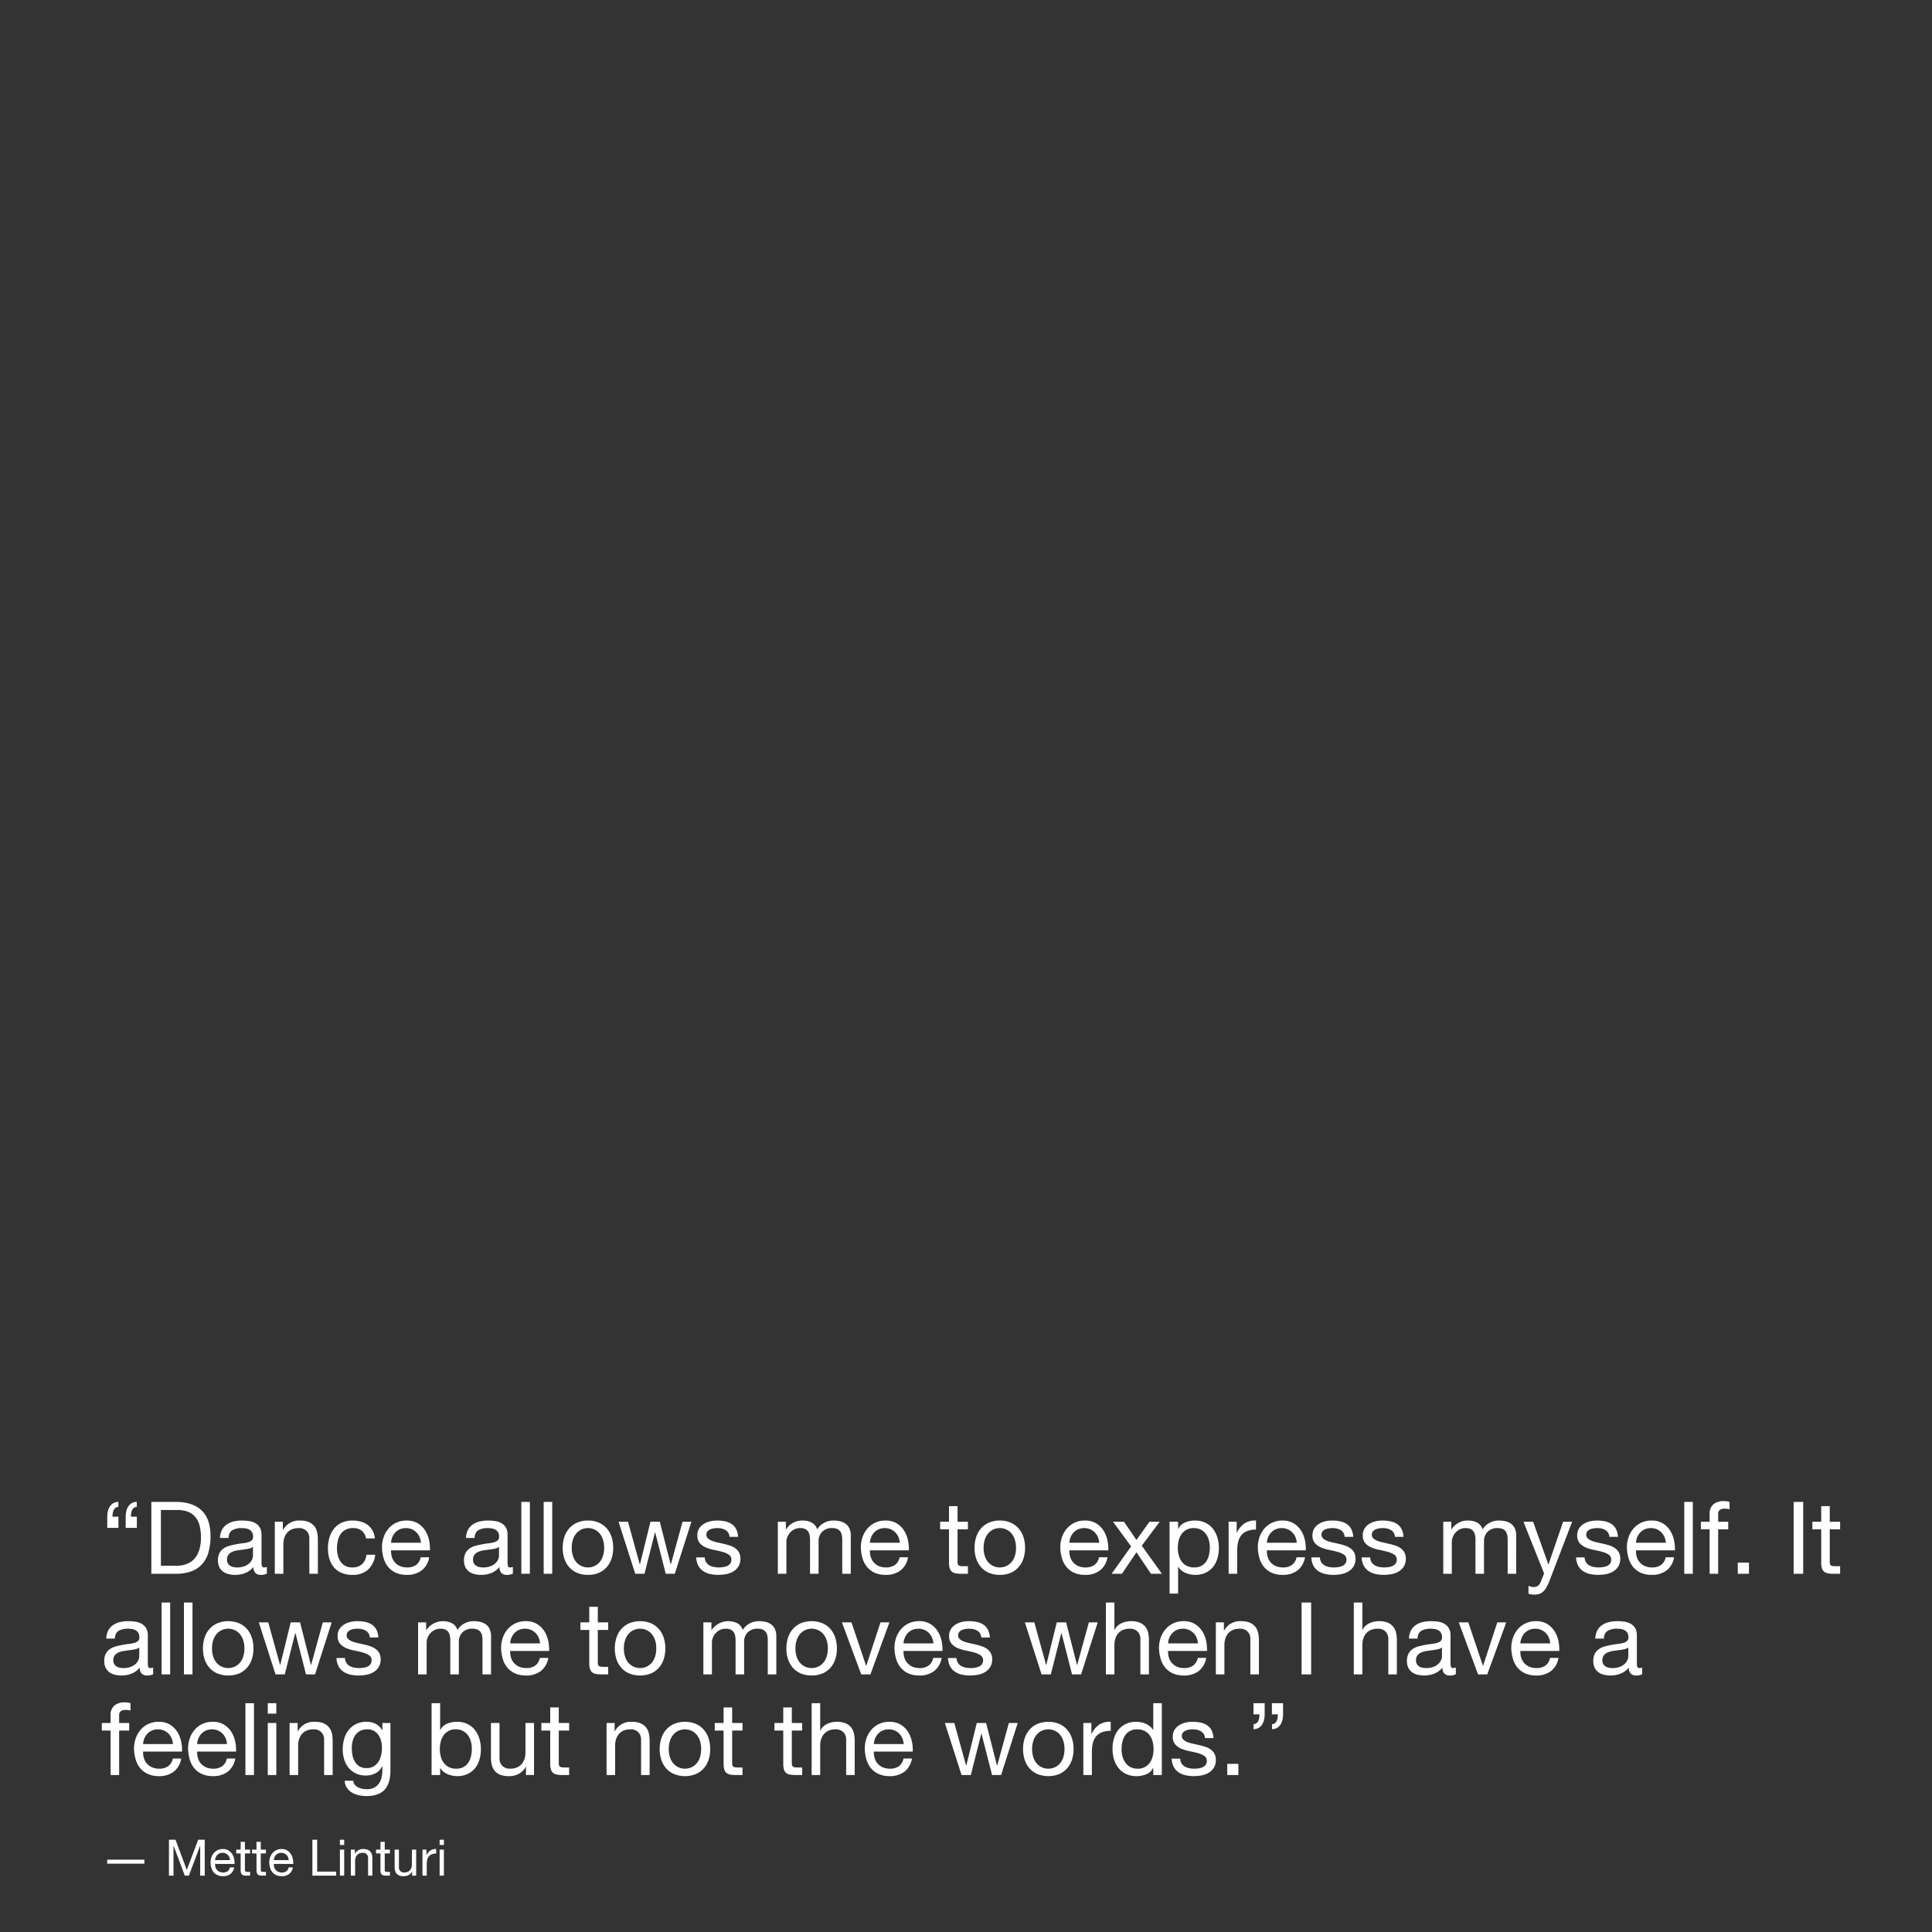 <svg xmlns="http://www.w3.org/2000/svg" width="960" height="960" viewBox="0 0 960 960">
  <rect x="0" y="0" width="960" height="960" fill="#333333" stroke="none"/>
  <defs>
    <style>
      .cls-1, .cls-2 {
        fill: #fff;
      }

      .cls-1 {
        opacity: 0;
      }
    </style>
  </defs>
  <g id="SP246700_copy2_DESK" transform="translate(-9548 -7075)">
    <rect id="BB" class="cls-1" width="960" height="960" transform="translate(9548 7075)"/>
    <g id="Outline" transform="translate(3)">
      <path id="Path_5228" data-name="Path 5228" class="cls-2" d="M8.85-22.8v-5.55H5.9a12.187,12.187,0,0,1,.125-1.725A5.116,5.116,0,0,1,6.5-31.65a3.2,3.2,0,0,1,.9-1.125A2.223,2.223,0,0,1,8.8-33.2v-2.5a4.853,4.853,0,0,0-2.45.6,5.117,5.117,0,0,0-1.725,1.6,7.168,7.168,0,0,0-1,2.325A11.828,11.828,0,0,0,3.3-28.35v5.55Zm9.15,0v-5.55H15.05a12.187,12.187,0,0,1,.125-1.725,5.116,5.116,0,0,1,.475-1.575,3.2,3.2,0,0,1,.9-1.125,2.223,2.223,0,0,1,1.4-.425v-2.5a4.853,4.853,0,0,0-2.45.6,5.117,5.117,0,0,0-1.725,1.6,7.168,7.168,0,0,0-1,2.325,11.828,11.828,0,0,0-.325,2.825v5.55ZM29.95-4V-31.7h8a14.636,14.636,0,0,1,5.55.925,9,9,0,0,1,3.675,2.7,10.976,10.976,0,0,1,2.05,4.3,23.9,23.9,0,0,1,.625,5.725,20.382,20.382,0,0,1-.675,5.625A13.7,13.7,0,0,1,47.45-8.55,9.025,9.025,0,0,1,45.075-6.1,11.654,11.654,0,0,1,42.4-4.725a11.218,11.218,0,0,1-2.55.6,19.922,19.922,0,0,1-2,.125ZM25.2-35.7V0H37.45a21.43,21.43,0,0,0,7.7-1.25A13.435,13.435,0,0,0,50.5-4.875a14.907,14.907,0,0,0,3.1-5.85,28.9,28.9,0,0,0,1-7.975q0-8.6-4.45-12.8t-12.7-4.2ZM82.6-.1a6.011,6.011,0,0,1-3.05.65,3.657,3.657,0,0,1-2.625-.925A4.021,4.021,0,0,1,75.95-3.4,10.168,10.168,0,0,1,71.875-.375,13.469,13.469,0,0,1,66.85.55a13.462,13.462,0,0,1-3.325-.4A7.731,7.731,0,0,1,60.8-1.1a6,6,0,0,1-1.825-2.225A7.486,7.486,0,0,1,58.3-6.65a7.593,7.593,0,0,1,.75-3.6,6.543,6.543,0,0,1,1.975-2.275,9.049,9.049,0,0,1,2.8-1.325q1.575-.45,3.225-.75,1.75-.35,3.325-.525a18.524,18.524,0,0,0,2.775-.5,4.624,4.624,0,0,0,1.9-.95,2.319,2.319,0,0,0,.7-1.825,4.242,4.242,0,0,0-.525-2.25,3.6,3.6,0,0,0-1.35-1.3,5.489,5.489,0,0,0-1.85-.6A13.971,13.971,0,0,0,70-22.7a8.988,8.988,0,0,0-4.5,1.025Q63.7-20.65,63.55-17.8H59.3a9.18,9.18,0,0,1,1-4.05,7.582,7.582,0,0,1,2.4-2.675A10.069,10.069,0,0,1,66.125-26a18.089,18.089,0,0,1,4.125-.45,24.2,24.2,0,0,1,3.475.25,9.082,9.082,0,0,1,3.125,1.025A5.992,5.992,0,0,1,79.1-23a6.961,6.961,0,0,1,.85,3.65v13.3a9.946,9.946,0,0,0,.175,2.2q.175.7,1.175.7a4.209,4.209,0,0,0,1.3-.25ZM75.7-13.35a5.29,5.29,0,0,1-2.1.875q-1.3.275-2.725.45t-2.875.4a10.571,10.571,0,0,0-2.6.725,4.73,4.73,0,0,0-1.875,1.425A3.991,3.991,0,0,0,62.8-6.95a3.456,3.456,0,0,0,.425,1.775A3.543,3.543,0,0,0,64.325-4a4.615,4.615,0,0,0,1.575.65,8.739,8.739,0,0,0,1.9.2,10.068,10.068,0,0,0,3.6-.575,7.572,7.572,0,0,0,2.45-1.45,5.72,5.72,0,0,0,1.4-1.9A4.805,4.805,0,0,0,75.7-9Zm10.85-12.5V0H90.8V-14.6a10.471,10.471,0,0,1,.475-3.225A7.324,7.324,0,0,1,92.7-20.4a6.328,6.328,0,0,1,2.375-1.7,8.662,8.662,0,0,1,3.375-.6,5.2,5.2,0,0,1,3.85,1.4,5.135,5.135,0,0,1,1.4,3.8V0h4.25V-17a16,16,0,0,0-.425-3.825A7.244,7.244,0,0,0,106.05-23.8a6.987,6.987,0,0,0-2.75-1.95,11.218,11.218,0,0,0-4.25-.7,8.949,8.949,0,0,0-8.4,4.7h-.1v-4.1Zm45.35,8.3h4.4a10.216,10.216,0,0,0-1.2-3.975,8.873,8.873,0,0,0-2.425-2.775,10.045,10.045,0,0,0-3.4-1.625,15.623,15.623,0,0,0-4.125-.525,12.513,12.513,0,0,0-5.35,1.075,10.678,10.678,0,0,0-3.825,2.95,12.547,12.547,0,0,0-2.275,4.4,18.969,18.969,0,0,0-.75,5.425,17.418,17.418,0,0,0,.775,5.325,11.678,11.678,0,0,0,2.3,4.175,10.133,10.133,0,0,0,3.8,2.7,13.465,13.465,0,0,0,5.225.95,11.231,11.231,0,0,0,7.825-2.6,11.9,11.9,0,0,0,3.575-7.4H132.1a7.451,7.451,0,0,1-2.175,4.65A6.955,6.955,0,0,1,125-3.15a7.037,7.037,0,0,1-3.45-.8,6.713,6.713,0,0,1-2.35-2.125A9.381,9.381,0,0,1,117.875-9.1a14.376,14.376,0,0,1-.425-3.5,17.583,17.583,0,0,1,.4-3.775,9.466,9.466,0,0,1,1.325-3.225,6.863,6.863,0,0,1,2.475-2.25,7.925,7.925,0,0,1,3.85-.85,6.451,6.451,0,0,1,4.3,1.35A6.477,6.477,0,0,1,131.9-17.55Zm27.25,2.15H144.3a8.852,8.852,0,0,1,.65-2.825,7.535,7.535,0,0,1,1.5-2.325,6.87,6.87,0,0,1,2.275-1.575A7.4,7.4,0,0,1,151.7-22.7a7.27,7.27,0,0,1,2.925.575,7.359,7.359,0,0,1,2.3,1.55,7.285,7.285,0,0,1,1.55,2.325A8.7,8.7,0,0,1,159.15-15.4Zm4.1,7.2h-4.2a6.044,6.044,0,0,1-2.275,3.8,7.356,7.356,0,0,1-4.425,1.25,8.8,8.8,0,0,1-3.65-.7,7.154,7.154,0,0,1-2.55-1.875,7.3,7.3,0,0,1-1.45-2.7,10.26,10.26,0,0,1-.4-3.225h19.35a20.581,20.581,0,0,0-.425-4.95,14.329,14.329,0,0,0-1.9-4.8,11.322,11.322,0,0,0-3.65-3.625,10.6,10.6,0,0,0-5.725-1.425,11.755,11.755,0,0,0-4.875,1,11.457,11.457,0,0,0-3.85,2.8A12.906,12.906,0,0,0,140.7-18.4a15.556,15.556,0,0,0-.9,5.4,20.721,20.721,0,0,0,.875,5.45A11.894,11.894,0,0,0,143-3.25a10.6,10.6,0,0,0,3.825,2.8,13.278,13.278,0,0,0,5.375,1,11.734,11.734,0,0,0,7.3-2.2A10.33,10.33,0,0,0,163.25-8.2Zm41.6,8.1a6.011,6.011,0,0,1-3.05.65,3.657,3.657,0,0,1-2.625-.925A4.021,4.021,0,0,1,198.2-3.4a10.168,10.168,0,0,1-4.075,3.025A13.469,13.469,0,0,1,189.1.55a13.462,13.462,0,0,1-3.325-.4A7.731,7.731,0,0,1,183.05-1.1a6,6,0,0,1-1.825-2.225,7.486,7.486,0,0,1-.675-3.325,7.593,7.593,0,0,1,.75-3.6,6.543,6.543,0,0,1,1.975-2.275,9.049,9.049,0,0,1,2.8-1.325q1.575-.45,3.225-.75,1.75-.35,3.325-.525a18.524,18.524,0,0,0,2.775-.5,4.624,4.624,0,0,0,1.9-.95A2.319,2.319,0,0,0,198-18.4a4.242,4.242,0,0,0-.525-2.25,3.6,3.6,0,0,0-1.35-1.3,5.489,5.489,0,0,0-1.85-.6,13.971,13.971,0,0,0-2.025-.15,8.988,8.988,0,0,0-4.5,1.025q-1.8,1.025-1.95,3.875h-4.25a9.18,9.18,0,0,1,1-4.05,7.582,7.582,0,0,1,2.4-2.675A10.069,10.069,0,0,1,188.375-26a18.089,18.089,0,0,1,4.125-.45,24.2,24.2,0,0,1,3.475.25,9.082,9.082,0,0,1,3.125,1.025A5.992,5.992,0,0,1,201.35-23a6.961,6.961,0,0,1,.85,3.65v13.3a9.946,9.946,0,0,0,.175,2.2q.175.7,1.175.7a4.209,4.209,0,0,0,1.3-.25Zm-6.9-13.25a5.29,5.29,0,0,1-2.1.875q-1.3.275-2.725.45t-2.875.4a10.571,10.571,0,0,0-2.6.725,4.73,4.73,0,0,0-1.875,1.425,3.991,3.991,0,0,0-.725,2.525,3.456,3.456,0,0,0,.425,1.775A3.543,3.543,0,0,0,186.575-4a4.615,4.615,0,0,0,1.575.65,8.739,8.739,0,0,0,1.9.2,10.068,10.068,0,0,0,3.6-.575,7.572,7.572,0,0,0,2.45-1.45,5.72,5.72,0,0,0,1.4-1.9A4.805,4.805,0,0,0,197.95-9Zm11.1-22.35V0h4.25V-35.7Zm11.1,0V0h4.25V-35.7ZM234.1-12.9a12.86,12.86,0,0,1,.625-4.175,9.01,9.01,0,0,1,1.725-3.075,7.346,7.346,0,0,1,2.575-1.9,7.664,7.664,0,0,1,3.125-.65,7.664,7.664,0,0,1,3.125.65,7.346,7.346,0,0,1,2.575,1.9,9.01,9.01,0,0,1,1.725,3.075A12.86,12.86,0,0,1,250.2-12.9a12.86,12.86,0,0,1-.625,4.175,8.735,8.735,0,0,1-1.725,3.05A7.486,7.486,0,0,1,245.275-3.8a7.664,7.664,0,0,1-3.125.65,7.664,7.664,0,0,1-3.125-.65,7.485,7.485,0,0,1-2.575-1.875,8.735,8.735,0,0,1-1.725-3.05A12.86,12.86,0,0,1,234.1-12.9Zm-4.5,0a16.98,16.98,0,0,0,.8,5.3,12.1,12.1,0,0,0,2.4,4.275,11.041,11.041,0,0,0,3.95,2.85A13.394,13.394,0,0,0,242.15.55a13.35,13.35,0,0,0,5.425-1.025,11.093,11.093,0,0,0,3.925-2.85A12.1,12.1,0,0,0,253.9-7.6a16.981,16.981,0,0,0,.8-5.3,17.217,17.217,0,0,0-.8-5.325,12.065,12.065,0,0,0-2.4-4.3,11.363,11.363,0,0,0-3.925-2.875,13.073,13.073,0,0,0-5.425-1.05,13.117,13.117,0,0,0-5.4,1.05,11.306,11.306,0,0,0-3.95,2.875,12.065,12.065,0,0,0-2.4,4.3A17.216,17.216,0,0,0,229.6-12.9ZM285.3,0l8.25-25.85h-4.4L283.35-4.7h-.1l-5.4-21.15H273.2L268-4.7h-.1l-5.85-21.15h-4.7L265.65,0h4.6l5.2-20.55h.1L280.8,0Zm14.9-8.15h-4.25a9.354,9.354,0,0,0,1,4.075,7.522,7.522,0,0,0,2.4,2.7A10.058,10.058,0,0,0,302.8.1a18.185,18.185,0,0,0,4.1.45,21,21,0,0,0,3.925-.375,10.659,10.659,0,0,0,3.55-1.325,7.621,7.621,0,0,0,2.55-2.5,7.2,7.2,0,0,0,.975-3.9,6.1,6.1,0,0,0-.725-3.1,6.472,6.472,0,0,0-1.9-2.075,10.189,10.189,0,0,0-2.7-1.325,31.911,31.911,0,0,0-3.125-.85q-1.5-.35-3-.675a17.306,17.306,0,0,1-2.7-.8,6.187,6.187,0,0,1-1.975-1.2A2.393,2.393,0,0,1,301-19.4a2.522,2.522,0,0,1,.5-1.625,3.575,3.575,0,0,1,1.3-1,6.483,6.483,0,0,1,1.775-.525,12.646,12.646,0,0,1,1.925-.15,9.65,9.65,0,0,1,2.075.225,6.36,6.36,0,0,1,1.875.725,4.256,4.256,0,0,1,1.4,1.325,4.3,4.3,0,0,1,.65,2.075h4.25a9.494,9.494,0,0,0-1-3.925,6.728,6.728,0,0,0-2.275-2.5,9.37,9.37,0,0,0-3.275-1.3,20.41,20.41,0,0,0-4.05-.375,14.275,14.275,0,0,0-3.425.425,10.33,10.33,0,0,0-3.1,1.3,7.155,7.155,0,0,0-2.25,2.275,6.193,6.193,0,0,0-.875,3.35,5.652,5.652,0,0,0,1.25,3.9,8.436,8.436,0,0,0,3.125,2.175,21.144,21.144,0,0,0,4.075,1.2q2.2.425,4.075.95A10.637,10.637,0,0,1,312.15-9.5,2.83,2.83,0,0,1,313.4-7a3.132,3.132,0,0,1-.6,1.975,3.8,3.8,0,0,1-1.525,1.175,7.7,7.7,0,0,1-2.025.55,15.561,15.561,0,0,1-2.1.15,12.6,12.6,0,0,1-2.525-.25,7.084,7.084,0,0,1-2.2-.825,4.523,4.523,0,0,1-1.575-1.55A4.785,4.785,0,0,1,300.2-8.15Zm36.3-17.7V0h4.25V-16.1a6.169,6.169,0,0,1,.375-1.875,7.219,7.219,0,0,1,1.2-2.175,7.2,7.2,0,0,1,2.15-1.8,6.346,6.346,0,0,1,3.175-.75,5.715,5.715,0,0,1,2.375.425,3.62,3.62,0,0,1,1.475,1.2,4.88,4.88,0,0,1,.775,1.825,10.986,10.986,0,0,1,.225,2.3V0h4.25V-16.1a6.487,6.487,0,0,1,1.8-4.8,6.689,6.689,0,0,1,4.95-1.8,6.062,6.062,0,0,1,2.525.45,3.744,3.744,0,0,1,1.525,1.225,4.6,4.6,0,0,1,.75,1.825,12.023,12.023,0,0,1,.2,2.25V0h4.25V-18.95a8.5,8.5,0,0,0-.625-3.425,6.007,6.007,0,0,0-1.75-2.325,7.311,7.311,0,0,0-2.7-1.325,13.533,13.533,0,0,0-3.525-.425,9.663,9.663,0,0,0-4.675,1.15,9.024,9.024,0,0,0-3.425,3.25,5.6,5.6,0,0,0-2.75-3.4,9.392,9.392,0,0,0-4.35-1,9.4,9.4,0,0,0-8.35,4.4h-.1v-3.8ZM397.1-15.4H382.25a8.853,8.853,0,0,1,.65-2.825,7.535,7.535,0,0,1,1.5-2.325,6.87,6.87,0,0,1,2.275-1.575,7.4,7.4,0,0,1,2.975-.575,7.27,7.27,0,0,1,2.925.575,7.359,7.359,0,0,1,2.3,1.55,7.284,7.284,0,0,1,1.55,2.325A8.7,8.7,0,0,1,397.1-15.4Zm4.1,7.2H397a6.044,6.044,0,0,1-2.275,3.8A7.356,7.356,0,0,1,390.3-3.15a8.8,8.8,0,0,1-3.65-.7,7.154,7.154,0,0,1-2.55-1.875,7.3,7.3,0,0,1-1.45-2.7,10.26,10.26,0,0,1-.4-3.225H401.6a20.579,20.579,0,0,0-.425-4.95,14.33,14.33,0,0,0-1.9-4.8,11.321,11.321,0,0,0-3.65-3.625A10.6,10.6,0,0,0,389.9-26.45a11.755,11.755,0,0,0-4.875,1,11.458,11.458,0,0,0-3.85,2.8,12.906,12.906,0,0,0-2.525,4.25,15.555,15.555,0,0,0-.9,5.4,20.722,20.722,0,0,0,.875,5.45,11.9,11.9,0,0,0,2.325,4.3,10.6,10.6,0,0,0,3.825,2.8,13.278,13.278,0,0,0,5.375,1,11.734,11.734,0,0,0,7.3-2.2A10.33,10.33,0,0,0,401.2-8.2Zm24.6-17.65V-33.6h-4.25v7.75h-4.4v3.75h4.4V-5.65a9.822,9.822,0,0,0,.35,2.9,3.525,3.525,0,0,0,1.075,1.7,4.15,4.15,0,0,0,1.9.825A15.261,15.261,0,0,0,427.7,0h3.25V-3.75H429a14.174,14.174,0,0,1-1.625-.075,2.1,2.1,0,0,1-.975-.325,1.236,1.236,0,0,1-.475-.7,4.637,4.637,0,0,1-.125-1.2V-22.1h5.15v-3.75ZM438.75-12.9a12.861,12.861,0,0,1,.625-4.175A9.01,9.01,0,0,1,441.1-20.15a7.346,7.346,0,0,1,2.575-1.9,7.664,7.664,0,0,1,3.125-.65,7.664,7.664,0,0,1,3.125.65,7.346,7.346,0,0,1,2.575,1.9,9.01,9.01,0,0,1,1.725,3.075,12.861,12.861,0,0,1,.625,4.175,12.861,12.861,0,0,1-.625,4.175,8.735,8.735,0,0,1-1.725,3.05A7.485,7.485,0,0,1,449.925-3.8a7.664,7.664,0,0,1-3.125.65,7.664,7.664,0,0,1-3.125-.65A7.485,7.485,0,0,1,441.1-5.675a8.735,8.735,0,0,1-1.725-3.05A12.861,12.861,0,0,1,438.75-12.9Zm-4.5,0a16.98,16.98,0,0,0,.8,5.3,12.1,12.1,0,0,0,2.4,4.275,11.041,11.041,0,0,0,3.95,2.85A13.394,13.394,0,0,0,446.8.55a13.35,13.35,0,0,0,5.425-1.025,11.093,11.093,0,0,0,3.925-2.85,12.1,12.1,0,0,0,2.4-4.275,16.981,16.981,0,0,0,.8-5.3,17.217,17.217,0,0,0-.8-5.325,12.065,12.065,0,0,0-2.4-4.3,11.363,11.363,0,0,0-3.925-2.875,13.073,13.073,0,0,0-5.425-1.05,13.116,13.116,0,0,0-5.4,1.05,11.306,11.306,0,0,0-3.95,2.875,12.065,12.065,0,0,0-2.4,4.3A17.216,17.216,0,0,0,434.25-12.9Zm61.95-2.5H481.35a8.853,8.853,0,0,1,.65-2.825,7.535,7.535,0,0,1,1.5-2.325,6.87,6.87,0,0,1,2.275-1.575,7.4,7.4,0,0,1,2.975-.575,7.27,7.27,0,0,1,2.925.575,7.359,7.359,0,0,1,2.3,1.55,7.284,7.284,0,0,1,1.55,2.325A8.7,8.7,0,0,1,496.2-15.4Zm4.1,7.2h-4.2a6.044,6.044,0,0,1-2.275,3.8A7.356,7.356,0,0,1,489.4-3.15a8.8,8.8,0,0,1-3.65-.7,7.154,7.154,0,0,1-2.55-1.875,7.3,7.3,0,0,1-1.45-2.7,10.26,10.26,0,0,1-.4-3.225H500.7a20.579,20.579,0,0,0-.425-4.95,14.33,14.33,0,0,0-1.9-4.8,11.321,11.321,0,0,0-3.65-3.625A10.6,10.6,0,0,0,489-26.45a11.755,11.755,0,0,0-4.875,1,11.458,11.458,0,0,0-3.85,2.8,12.906,12.906,0,0,0-2.525,4.25,15.555,15.555,0,0,0-.9,5.4,20.722,20.722,0,0,0,.875,5.45,11.9,11.9,0,0,0,2.325,4.3,10.6,10.6,0,0,0,3.825,2.8,13.278,13.278,0,0,0,5.375,1,11.734,11.734,0,0,0,7.3-2.2A10.33,10.33,0,0,0,500.3-8.2Zm11.75-5.4L502.35,0h5.15l7.2-10.7L521.9,0h5.45l-10-13.95,8.9-11.9h-5.1L514.7-16.8l-6.2-9.05h-5.45Zm19.1-12.25V9.85h4.25V-3.45h.1a6.847,6.847,0,0,0,1.725,1.925A9.086,9.086,0,0,0,539.4-.3a11.8,11.8,0,0,0,2.325.65,12.775,12.775,0,0,0,2.125.2A12,12,0,0,0,549.025-.5a10.372,10.372,0,0,0,3.7-2.875,12.243,12.243,0,0,0,2.2-4.275,18.236,18.236,0,0,0,.725-5.2,17.67,17.67,0,0,0-.75-5.2,13.139,13.139,0,0,0-2.225-4.325,10.628,10.628,0,0,0-3.7-2.975,11.659,11.659,0,0,0-5.225-1.1,12.318,12.318,0,0,0-4.95.975,6.363,6.363,0,0,0-3.3,3.125h-.1v-3.5Zm20,12.7a17.005,17.005,0,0,1-.4,3.7,9.789,9.789,0,0,1-1.3,3.2A6.833,6.833,0,0,1,547.075-4a7.267,7.267,0,0,1-3.675.85,7.889,7.889,0,0,1-3.75-.825,7.278,7.278,0,0,1-2.525-2.175A9.094,9.094,0,0,1,535.7-9.275a14.9,14.9,0,0,1-.45-3.675,14.99,14.99,0,0,1,.425-3.55,9.3,9.3,0,0,1,1.375-3.125,7.316,7.316,0,0,1,2.45-2.225,7.3,7.3,0,0,1,3.65-.85,7.591,7.591,0,0,1,3.575.8,7.105,7.105,0,0,1,2.5,2.15,9.513,9.513,0,0,1,1.45,3.075A13.218,13.218,0,0,1,551.15-13.15Zm9.35-12.7V0h4.25V-11.5a17.674,17.674,0,0,1,.5-4.425,8.481,8.481,0,0,1,1.6-3.275,6.857,6.857,0,0,1,2.9-2.05,12.021,12.021,0,0,1,4.35-.7v-4.5a9.552,9.552,0,0,0-5.7,1.4,11.513,11.513,0,0,0-3.8,4.65h-.1v-5.45ZM594.35-15.4H579.5a8.854,8.854,0,0,1,.65-2.825,7.534,7.534,0,0,1,1.5-2.325,6.871,6.871,0,0,1,2.275-1.575A7.4,7.4,0,0,1,586.9-22.7a7.271,7.271,0,0,1,2.925.575,7.358,7.358,0,0,1,2.3,1.55,7.283,7.283,0,0,1,1.55,2.325A8.7,8.7,0,0,1,594.35-15.4Zm4.1,7.2h-4.2a6.044,6.044,0,0,1-2.275,3.8,7.356,7.356,0,0,1-4.425,1.25,8.8,8.8,0,0,1-3.65-.7,7.154,7.154,0,0,1-2.55-1.875,7.3,7.3,0,0,1-1.45-2.7,10.261,10.261,0,0,1-.4-3.225h19.35a20.579,20.579,0,0,0-.425-4.95,14.328,14.328,0,0,0-1.9-4.8,11.322,11.322,0,0,0-3.65-3.625,10.6,10.6,0,0,0-5.725-1.425,11.755,11.755,0,0,0-4.875,1,11.457,11.457,0,0,0-3.85,2.8A12.906,12.906,0,0,0,575.9-18.4,15.554,15.554,0,0,0,575-13a20.723,20.723,0,0,0,.875,5.45,11.9,11.9,0,0,0,2.325,4.3,10.6,10.6,0,0,0,3.825,2.8,13.278,13.278,0,0,0,5.375,1,11.734,11.734,0,0,0,7.3-2.2A10.33,10.33,0,0,0,598.45-8.2Zm7.4.05H601.6a9.355,9.355,0,0,0,1,4.075,7.522,7.522,0,0,0,2.4,2.7A10.058,10.058,0,0,0,608.45.1a18.184,18.184,0,0,0,4.1.45,21,21,0,0,0,3.925-.375,10.658,10.658,0,0,0,3.55-1.325,7.621,7.621,0,0,0,2.55-2.5,7.2,7.2,0,0,0,.975-3.9,6.1,6.1,0,0,0-.725-3.1,6.472,6.472,0,0,0-1.9-2.075,10.19,10.19,0,0,0-2.7-1.325,31.909,31.909,0,0,0-3.125-.85q-1.5-.35-3-.675a17.307,17.307,0,0,1-2.7-.8,6.187,6.187,0,0,1-1.975-1.2,2.393,2.393,0,0,1-.775-1.825,2.522,2.522,0,0,1,.5-1.625,3.574,3.574,0,0,1,1.3-1,6.483,6.483,0,0,1,1.775-.525,12.646,12.646,0,0,1,1.925-.15,9.649,9.649,0,0,1,2.075.225,6.36,6.36,0,0,1,1.875.725,4.255,4.255,0,0,1,1.4,1.325,4.3,4.3,0,0,1,.65,2.075h4.25a9.493,9.493,0,0,0-1-3.925,6.728,6.728,0,0,0-2.275-2.5,9.37,9.37,0,0,0-3.275-1.3,20.41,20.41,0,0,0-4.05-.375,14.275,14.275,0,0,0-3.425.425,10.33,10.33,0,0,0-3.1,1.3,7.154,7.154,0,0,0-2.25,2.275,6.193,6.193,0,0,0-.875,3.35,5.652,5.652,0,0,0,1.25,3.9,8.436,8.436,0,0,0,3.125,2.175,21.144,21.144,0,0,0,4.075,1.2q2.2.425,4.075.95A10.637,10.637,0,0,1,617.8-9.5,2.83,2.83,0,0,1,619.05-7a3.132,3.132,0,0,1-.6,1.975,3.8,3.8,0,0,1-1.525,1.175,7.7,7.7,0,0,1-2.025.55,15.56,15.56,0,0,1-2.1.15,12.6,12.6,0,0,1-2.525-.25,7.084,7.084,0,0,1-2.2-.825,4.522,4.522,0,0,1-1.575-1.55A4.784,4.784,0,0,1,605.85-8.15Zm25,0H626.6a9.355,9.355,0,0,0,1,4.075,7.522,7.522,0,0,0,2.4,2.7A10.058,10.058,0,0,0,633.45.1a18.184,18.184,0,0,0,4.1.45,21,21,0,0,0,3.925-.375,10.658,10.658,0,0,0,3.55-1.325,7.621,7.621,0,0,0,2.55-2.5,7.2,7.2,0,0,0,.975-3.9,6.1,6.1,0,0,0-.725-3.1,6.472,6.472,0,0,0-1.9-2.075,10.19,10.19,0,0,0-2.7-1.325,31.909,31.909,0,0,0-3.125-.85q-1.5-.35-3-.675a17.307,17.307,0,0,1-2.7-.8,6.187,6.187,0,0,1-1.975-1.2,2.393,2.393,0,0,1-.775-1.825,2.522,2.522,0,0,1,.5-1.625,3.574,3.574,0,0,1,1.3-1,6.483,6.483,0,0,1,1.775-.525,12.646,12.646,0,0,1,1.925-.15,9.649,9.649,0,0,1,2.075.225,6.36,6.36,0,0,1,1.875.725,4.255,4.255,0,0,1,1.4,1.325,4.3,4.3,0,0,1,.65,2.075h4.25a9.493,9.493,0,0,0-1-3.925,6.728,6.728,0,0,0-2.275-2.5,9.37,9.37,0,0,0-3.275-1.3,20.41,20.41,0,0,0-4.05-.375,14.275,14.275,0,0,0-3.425.425,10.33,10.33,0,0,0-3.1,1.3,7.154,7.154,0,0,0-2.25,2.275,6.193,6.193,0,0,0-.875,3.35,5.652,5.652,0,0,0,1.25,3.9,8.436,8.436,0,0,0,3.125,2.175,21.144,21.144,0,0,0,4.075,1.2q2.2.425,4.075.95A10.637,10.637,0,0,1,642.8-9.5,2.83,2.83,0,0,1,644.05-7a3.132,3.132,0,0,1-.6,1.975,3.8,3.8,0,0,1-1.525,1.175,7.7,7.7,0,0,1-2.025.55,15.56,15.56,0,0,1-2.1.15,12.6,12.6,0,0,1-2.525-.25,7.084,7.084,0,0,1-2.2-.825,4.522,4.522,0,0,1-1.575-1.55A4.784,4.784,0,0,1,630.85-8.15Zm36.3-17.7V0h4.25V-16.1a6.169,6.169,0,0,1,.375-1.875,7.219,7.219,0,0,1,1.2-2.175,7.2,7.2,0,0,1,2.15-1.8,6.346,6.346,0,0,1,3.175-.75,5.715,5.715,0,0,1,2.375.425,3.62,3.62,0,0,1,1.475,1.2,4.88,4.88,0,0,1,.775,1.825,10.983,10.983,0,0,1,.225,2.3V0h4.25V-16.1a6.487,6.487,0,0,1,1.8-4.8,6.689,6.689,0,0,1,4.95-1.8,6.062,6.062,0,0,1,2.525.45,3.743,3.743,0,0,1,1.525,1.225,4.6,4.6,0,0,1,.75,1.825,12.02,12.02,0,0,1,.2,2.25V0h4.25V-18.95a8.495,8.495,0,0,0-.625-3.425,6.007,6.007,0,0,0-1.75-2.325,7.311,7.311,0,0,0-2.7-1.325,13.533,13.533,0,0,0-3.525-.425,9.663,9.663,0,0,0-4.675,1.15,9.024,9.024,0,0,0-3.425,3.25,5.6,5.6,0,0,0-2.75-3.4,9.392,9.392,0,0,0-4.35-1,9.4,9.4,0,0,0-8.35,4.4h-.1v-3.8Zm52.8,29.3a27.032,27.032,0,0,1-1.475,3.2,8.749,8.749,0,0,1-1.6,2.125,5.43,5.43,0,0,1-1.95,1.2,7.5,7.5,0,0,1-2.475.375,11.338,11.338,0,0,1-1.5-.1,7.08,7.08,0,0,1-1.45-.35V6a7.134,7.134,0,0,0,1.275.425A5.378,5.378,0,0,0,712,6.6a3.647,3.647,0,0,0,2.175-.625A3.824,3.824,0,0,0,715.5,4.2l1.75-4.35L707-25.85h4.8L719.35-4.7h.1l7.25-21.15h4.5ZM737.4-8.15h-4.25a9.355,9.355,0,0,0,1,4.075,7.522,7.522,0,0,0,2.4,2.7A10.058,10.058,0,0,0,740,.1a18.184,18.184,0,0,0,4.1.45,21,21,0,0,0,3.925-.375,10.658,10.658,0,0,0,3.55-1.325,7.621,7.621,0,0,0,2.55-2.5,7.2,7.2,0,0,0,.975-3.9,6.1,6.1,0,0,0-.725-3.1,6.472,6.472,0,0,0-1.9-2.075,10.19,10.19,0,0,0-2.7-1.325,31.909,31.909,0,0,0-3.125-.85q-1.5-.35-3-.675a17.307,17.307,0,0,1-2.7-.8,6.187,6.187,0,0,1-1.975-1.2A2.393,2.393,0,0,1,738.2-19.4a2.522,2.522,0,0,1,.5-1.625,3.574,3.574,0,0,1,1.3-1,6.483,6.483,0,0,1,1.775-.525,12.646,12.646,0,0,1,1.925-.15,9.649,9.649,0,0,1,2.075.225,6.36,6.36,0,0,1,1.875.725,4.255,4.255,0,0,1,1.4,1.325,4.3,4.3,0,0,1,.65,2.075h4.25a9.493,9.493,0,0,0-1-3.925,6.728,6.728,0,0,0-2.275-2.5,9.37,9.37,0,0,0-3.275-1.3,20.41,20.41,0,0,0-4.05-.375,14.275,14.275,0,0,0-3.425.425,10.33,10.33,0,0,0-3.1,1.3,7.154,7.154,0,0,0-2.25,2.275,6.193,6.193,0,0,0-.875,3.35,5.652,5.652,0,0,0,1.25,3.9,8.436,8.436,0,0,0,3.125,2.175,21.144,21.144,0,0,0,4.075,1.2q2.2.425,4.075.95A10.637,10.637,0,0,1,749.35-9.5,2.83,2.83,0,0,1,750.6-7a3.132,3.132,0,0,1-.6,1.975,3.8,3.8,0,0,1-1.525,1.175,7.7,7.7,0,0,1-2.025.55,15.56,15.56,0,0,1-2.1.15,12.6,12.6,0,0,1-2.525-.25,7.084,7.084,0,0,1-2.2-.825,4.522,4.522,0,0,1-1.575-1.55A4.784,4.784,0,0,1,737.4-8.15Zm40.35-7.25H762.9a8.854,8.854,0,0,1,.65-2.825,7.534,7.534,0,0,1,1.5-2.325,6.871,6.871,0,0,1,2.275-1.575A7.4,7.4,0,0,1,770.3-22.7a7.271,7.271,0,0,1,2.925.575,7.358,7.358,0,0,1,2.3,1.55,7.283,7.283,0,0,1,1.55,2.325A8.7,8.7,0,0,1,777.75-15.4Zm4.1,7.2h-4.2a6.044,6.044,0,0,1-2.275,3.8,7.356,7.356,0,0,1-4.425,1.25,8.8,8.8,0,0,1-3.65-.7,7.154,7.154,0,0,1-2.55-1.875,7.3,7.3,0,0,1-1.45-2.7,10.261,10.261,0,0,1-.4-3.225h19.35a20.579,20.579,0,0,0-.425-4.95,14.328,14.328,0,0,0-1.9-4.8,11.322,11.322,0,0,0-3.65-3.625,10.6,10.6,0,0,0-5.725-1.425,11.755,11.755,0,0,0-4.875,1,11.457,11.457,0,0,0-3.85,2.8A12.906,12.906,0,0,0,759.3-18.4a15.554,15.554,0,0,0-.9,5.4,20.723,20.723,0,0,0,.875,5.45,11.9,11.9,0,0,0,2.325,4.3,10.6,10.6,0,0,0,3.825,2.8,13.278,13.278,0,0,0,5.375,1,11.734,11.734,0,0,0,7.3-2.2A10.33,10.33,0,0,0,781.85-8.2Zm5.05-27.5V0h4.25V-35.7Zm12.6,13.6V0h4.25V-22.1h5v-3.75h-5v-3.6a2.647,2.647,0,0,1,.85-2.3,4.119,4.119,0,0,1,2.4-.6,10.524,10.524,0,0,1,1.2.075,5.27,5.27,0,0,1,1.2.275v-3.7a7.331,7.331,0,0,0-1.375-.3,10.881,10.881,0,0,0-1.375-.1,7.768,7.768,0,0,0-5.325,1.625A6.06,6.06,0,0,0,799.5-29.7v3.85h-4.35v3.75Zm14,16.55V0h5.55V-5.55ZM841.25-35.7V0H846V-35.7Zm17.95,9.85V-33.6h-4.25v7.75h-4.4v3.75h4.4V-5.65a9.822,9.822,0,0,0,.35,2.9,3.526,3.526,0,0,0,1.075,1.7,4.15,4.15,0,0,0,1.9.825A15.261,15.261,0,0,0,861.1,0h3.25V-3.75H862.4a14.174,14.174,0,0,1-1.625-.075,2.1,2.1,0,0,1-.975-.325,1.235,1.235,0,0,1-.475-.7,4.639,4.639,0,0,1-.125-1.2V-22.1h5.15v-3.75ZM26.1,49.9a6.011,6.011,0,0,1-3.05.65,3.657,3.657,0,0,1-2.625-.925A4.021,4.021,0,0,1,19.45,46.6a10.168,10.168,0,0,1-4.075,3.025,13.469,13.469,0,0,1-5.025.925,13.462,13.462,0,0,1-3.325-.4A7.731,7.731,0,0,1,4.3,48.9a6,6,0,0,1-1.825-2.225A7.486,7.486,0,0,1,1.8,43.35a7.593,7.593,0,0,1,.75-3.6,6.543,6.543,0,0,1,1.975-2.275,9.049,9.049,0,0,1,2.8-1.325Q8.9,35.7,10.55,35.4q1.75-.35,3.325-.525a18.524,18.524,0,0,0,2.775-.5,4.624,4.624,0,0,0,1.9-.95,2.319,2.319,0,0,0,.7-1.825,4.242,4.242,0,0,0-.525-2.25,3.6,3.6,0,0,0-1.35-1.3,5.489,5.489,0,0,0-1.85-.6A13.971,13.971,0,0,0,13.5,27.3,8.988,8.988,0,0,0,9,28.325Q7.2,29.35,7.05,32.2H2.8a9.18,9.18,0,0,1,1-4.05,7.582,7.582,0,0,1,2.4-2.675A10.069,10.069,0,0,1,9.625,24a18.089,18.089,0,0,1,4.125-.45,24.2,24.2,0,0,1,3.475.25,9.082,9.082,0,0,1,3.125,1.025A5.992,5.992,0,0,1,22.6,27a6.961,6.961,0,0,1,.85,3.65v13.3a9.946,9.946,0,0,0,.175,2.2q.175.7,1.175.7a4.209,4.209,0,0,0,1.3-.25ZM19.2,36.65a5.29,5.29,0,0,1-2.1.875q-1.3.275-2.725.45t-2.875.4a10.571,10.571,0,0,0-2.6.725,4.73,4.73,0,0,0-1.875,1.425A3.991,3.991,0,0,0,6.3,43.05a3.456,3.456,0,0,0,.425,1.775A3.543,3.543,0,0,0,7.825,46a4.615,4.615,0,0,0,1.575.65,8.739,8.739,0,0,0,1.9.2,10.068,10.068,0,0,0,3.6-.575,7.572,7.572,0,0,0,2.45-1.45,5.72,5.72,0,0,0,1.4-1.9A4.805,4.805,0,0,0,19.2,41ZM30.3,14.3V50h4.25V14.3Zm11.1,0V50h4.25V14.3ZM55.35,37.1a12.86,12.86,0,0,1,.625-4.175A9.01,9.01,0,0,1,57.7,29.85a7.346,7.346,0,0,1,2.575-1.9,7.837,7.837,0,0,1,6.25,0,7.346,7.346,0,0,1,2.575,1.9,9.01,9.01,0,0,1,1.725,3.075A12.86,12.86,0,0,1,71.45,37.1a12.86,12.86,0,0,1-.625,4.175,8.735,8.735,0,0,1-1.725,3.05A7.485,7.485,0,0,1,66.525,46.2a7.837,7.837,0,0,1-6.25,0A7.485,7.485,0,0,1,57.7,44.325a8.735,8.735,0,0,1-1.725-3.05A12.86,12.86,0,0,1,55.35,37.1Zm-4.5,0a16.981,16.981,0,0,0,.8,5.3,12.1,12.1,0,0,0,2.4,4.275A11.041,11.041,0,0,0,58,49.525a14.8,14.8,0,0,0,10.825,0,11.093,11.093,0,0,0,3.925-2.85,12.1,12.1,0,0,0,2.4-4.275,16.981,16.981,0,0,0,.8-5.3,17.217,17.217,0,0,0-.8-5.325,12.065,12.065,0,0,0-2.4-4.3A11.363,11.363,0,0,0,68.825,24.6,14.475,14.475,0,0,0,58,24.6a11.306,11.306,0,0,0-3.95,2.875,12.065,12.065,0,0,0-2.4,4.3A17.217,17.217,0,0,0,50.85,37.1ZM106.55,50l8.25-25.85h-4.4L104.6,45.3h-.1L99.1,24.15H94.45L89.25,45.3h-.1L83.3,24.15H78.6L86.9,50h4.6l5.2-20.55h.1L102.05,50Zm14.9-8.15H117.2a9.354,9.354,0,0,0,1,4.075,7.521,7.521,0,0,0,2.4,2.7,10.058,10.058,0,0,0,3.45,1.475,18.184,18.184,0,0,0,4.1.45,21,21,0,0,0,3.925-.375,10.659,10.659,0,0,0,3.55-1.325,7.621,7.621,0,0,0,2.55-2.5,7.2,7.2,0,0,0,.975-3.9,6.1,6.1,0,0,0-.725-3.1,6.472,6.472,0,0,0-1.9-2.075,10.189,10.189,0,0,0-2.7-1.325,31.913,31.913,0,0,0-3.125-.85q-1.5-.35-3-.675a17.307,17.307,0,0,1-2.7-.8,6.187,6.187,0,0,1-1.975-1.2,2.393,2.393,0,0,1-.775-1.825,2.522,2.522,0,0,1,.5-1.625,3.575,3.575,0,0,1,1.3-1,6.483,6.483,0,0,1,1.775-.525,12.646,12.646,0,0,1,1.925-.15,9.65,9.65,0,0,1,2.075.225,6.361,6.361,0,0,1,1.875.725,4.256,4.256,0,0,1,1.4,1.325,4.3,4.3,0,0,1,.65,2.075H138a9.494,9.494,0,0,0-1-3.925,6.728,6.728,0,0,0-2.275-2.5,9.37,9.37,0,0,0-3.275-1.3,20.41,20.41,0,0,0-4.05-.375,14.275,14.275,0,0,0-3.425.425,10.33,10.33,0,0,0-3.1,1.3,7.155,7.155,0,0,0-2.25,2.275,6.193,6.193,0,0,0-.875,3.35A5.652,5.652,0,0,0,119,34.8a8.436,8.436,0,0,0,3.125,2.175,21.144,21.144,0,0,0,4.075,1.2q2.2.425,4.075.95A10.637,10.637,0,0,1,133.4,40.5a2.83,2.83,0,0,1,1.25,2.5,3.132,3.132,0,0,1-.6,1.975,3.8,3.8,0,0,1-1.525,1.175,7.7,7.7,0,0,1-2.025.55,15.561,15.561,0,0,1-2.1.15,12.6,12.6,0,0,1-2.525-.25,7.085,7.085,0,0,1-2.2-.825,4.523,4.523,0,0,1-1.575-1.55A4.784,4.784,0,0,1,121.45,41.85Zm36.3-17.7V50H162V33.9a6.169,6.169,0,0,1,.375-1.875,7.195,7.195,0,0,1,3.35-3.975,6.346,6.346,0,0,1,3.175-.75,5.715,5.715,0,0,1,2.375.425,3.62,3.62,0,0,1,1.475,1.2,4.88,4.88,0,0,1,.775,1.825,10.986,10.986,0,0,1,.225,2.3V50H178V33.9a6.487,6.487,0,0,1,1.8-4.8,6.689,6.689,0,0,1,4.95-1.8,6.062,6.062,0,0,1,2.525.45,3.744,3.744,0,0,1,1.525,1.225,4.6,4.6,0,0,1,.75,1.825,12.023,12.023,0,0,1,.2,2.25V50H194V31.05a8.495,8.495,0,0,0-.625-3.425,6.007,6.007,0,0,0-1.75-2.325,7.311,7.311,0,0,0-2.7-1.325,13.533,13.533,0,0,0-3.525-.425,9.663,9.663,0,0,0-4.675,1.15,9.024,9.024,0,0,0-3.425,3.25,5.6,5.6,0,0,0-2.75-3.4,10.074,10.074,0,0,0-12.7,3.4h-.1v-3.8Zm60.6,10.45H203.5a8.852,8.852,0,0,1,.65-2.825,7.535,7.535,0,0,1,1.5-2.325,6.87,6.87,0,0,1,2.275-1.575A7.4,7.4,0,0,1,210.9,27.3a7.27,7.27,0,0,1,2.925.575,7.359,7.359,0,0,1,2.3,1.55,7.285,7.285,0,0,1,1.55,2.325A8.7,8.7,0,0,1,218.35,34.6Zm4.1,7.2h-4.2a6.044,6.044,0,0,1-2.275,3.8,7.356,7.356,0,0,1-4.425,1.25,8.8,8.8,0,0,1-3.65-.7,7.154,7.154,0,0,1-2.55-1.875,7.3,7.3,0,0,1-1.45-2.7,10.26,10.26,0,0,1-.4-3.225h19.35a20.58,20.58,0,0,0-.425-4.95,14.329,14.329,0,0,0-1.9-4.8,11.322,11.322,0,0,0-3.65-3.625,10.6,10.6,0,0,0-5.725-1.425,11.755,11.755,0,0,0-4.875,1,11.457,11.457,0,0,0-3.85,2.8A12.906,12.906,0,0,0,199.9,31.6,15.556,15.556,0,0,0,199,37a20.721,20.721,0,0,0,.875,5.45,11.894,11.894,0,0,0,2.325,4.3,10.6,10.6,0,0,0,3.825,2.8,13.278,13.278,0,0,0,5.375,1,11.734,11.734,0,0,0,7.3-2.2A10.33,10.33,0,0,0,222.45,41.8Zm24.6-17.65V16.4H242.8v7.75h-4.4V27.9h4.4V44.35a9.823,9.823,0,0,0,.35,2.9,3.526,3.526,0,0,0,1.075,1.7,4.15,4.15,0,0,0,1.9.825A15.261,15.261,0,0,0,248.95,50h3.25V46.25h-1.95a14.174,14.174,0,0,1-1.625-.075,2.1,2.1,0,0,1-.975-.325,1.235,1.235,0,0,1-.475-.7,4.638,4.638,0,0,1-.125-1.2V27.9h5.15V24.15ZM260,37.1a12.861,12.861,0,0,1,.625-4.175,9.01,9.01,0,0,1,1.725-3.075,7.346,7.346,0,0,1,2.575-1.9,7.837,7.837,0,0,1,6.25,0,7.346,7.346,0,0,1,2.575,1.9,9.01,9.01,0,0,1,1.725,3.075A12.861,12.861,0,0,1,276.1,37.1a12.861,12.861,0,0,1-.625,4.175,8.735,8.735,0,0,1-1.725,3.05,7.485,7.485,0,0,1-2.575,1.875,7.837,7.837,0,0,1-6.25,0,7.486,7.486,0,0,1-2.575-1.875,8.735,8.735,0,0,1-1.725-3.05A12.861,12.861,0,0,1,260,37.1Zm-4.5,0a16.981,16.981,0,0,0,.8,5.3,12.1,12.1,0,0,0,2.4,4.275,11.041,11.041,0,0,0,3.95,2.85,14.8,14.8,0,0,0,10.825,0,11.093,11.093,0,0,0,3.925-2.85,12.1,12.1,0,0,0,2.4-4.275,16.98,16.98,0,0,0,.8-5.3,17.216,17.216,0,0,0-.8-5.325,12.065,12.065,0,0,0-2.4-4.3,11.363,11.363,0,0,0-3.925-2.875,14.475,14.475,0,0,0-10.825,0,11.305,11.305,0,0,0-3.95,2.875,12.065,12.065,0,0,0-2.4,4.3A17.217,17.217,0,0,0,255.5,37.1Zm44-12.95V50h4.25V33.9a6.169,6.169,0,0,1,.375-1.875,7.195,7.195,0,0,1,3.35-3.975,6.346,6.346,0,0,1,3.175-.75,5.715,5.715,0,0,1,2.375.425,3.62,3.62,0,0,1,1.475,1.2,4.88,4.88,0,0,1,.775,1.825,10.986,10.986,0,0,1,.225,2.3V50h4.25V33.9a6.487,6.487,0,0,1,1.8-4.8,6.689,6.689,0,0,1,4.95-1.8,6.062,6.062,0,0,1,2.525.45,3.744,3.744,0,0,1,1.525,1.225,4.6,4.6,0,0,1,.75,1.825,12.023,12.023,0,0,1,.2,2.25V50h4.25V31.05a8.5,8.5,0,0,0-.625-3.425,6.007,6.007,0,0,0-1.75-2.325,7.311,7.311,0,0,0-2.7-1.325,13.533,13.533,0,0,0-3.525-.425,9.663,9.663,0,0,0-4.675,1.15,9.024,9.024,0,0,0-3.425,3.25,5.6,5.6,0,0,0-2.75-3.4,10.074,10.074,0,0,0-12.7,3.4h-.1v-3.8ZM345.25,37.1a12.861,12.861,0,0,1,.625-4.175A9.01,9.01,0,0,1,347.6,29.85a7.346,7.346,0,0,1,2.575-1.9,7.837,7.837,0,0,1,6.25,0A7.346,7.346,0,0,1,359,29.85a9.01,9.01,0,0,1,1.725,3.075,12.861,12.861,0,0,1,.625,4.175,12.861,12.861,0,0,1-.625,4.175A8.735,8.735,0,0,1,359,44.325a7.485,7.485,0,0,1-2.575,1.875,7.837,7.837,0,0,1-6.25,0,7.485,7.485,0,0,1-2.575-1.875,8.735,8.735,0,0,1-1.725-3.05A12.861,12.861,0,0,1,345.25,37.1Zm-4.5,0a16.98,16.98,0,0,0,.8,5.3,12.1,12.1,0,0,0,2.4,4.275,11.041,11.041,0,0,0,3.95,2.85,14.8,14.8,0,0,0,10.825,0,11.093,11.093,0,0,0,3.925-2.85,12.1,12.1,0,0,0,2.4-4.275,16.981,16.981,0,0,0,.8-5.3,17.217,17.217,0,0,0-.8-5.325,12.065,12.065,0,0,0-2.4-4.3,11.363,11.363,0,0,0-3.925-2.875,14.475,14.475,0,0,0-10.825,0,11.306,11.306,0,0,0-3.95,2.875,12.065,12.065,0,0,0-2.4,4.3A17.216,17.216,0,0,0,340.75,37.1ZM382.5,50l9.45-25.85H387.5L380.45,45.7h-.1L373.1,24.15h-4.75L377.95,50Zm31.3-15.4H398.95a8.853,8.853,0,0,1,.65-2.825,7.535,7.535,0,0,1,1.5-2.325,6.87,6.87,0,0,1,2.275-1.575,7.4,7.4,0,0,1,2.975-.575,7.27,7.27,0,0,1,2.925.575,7.359,7.359,0,0,1,2.3,1.55,7.284,7.284,0,0,1,1.55,2.325A8.7,8.7,0,0,1,413.8,34.6Zm4.1,7.2h-4.2a6.044,6.044,0,0,1-2.275,3.8A7.356,7.356,0,0,1,407,46.85a8.8,8.8,0,0,1-3.65-.7,7.154,7.154,0,0,1-2.55-1.875,7.3,7.3,0,0,1-1.45-2.7,10.26,10.26,0,0,1-.4-3.225H418.3a20.579,20.579,0,0,0-.425-4.95,14.33,14.33,0,0,0-1.9-4.8,11.321,11.321,0,0,0-3.65-3.625A10.6,10.6,0,0,0,406.6,23.55a11.755,11.755,0,0,0-4.875,1,11.458,11.458,0,0,0-3.85,2.8,12.906,12.906,0,0,0-2.525,4.25,15.555,15.555,0,0,0-.9,5.4,20.722,20.722,0,0,0,.875,5.45,11.9,11.9,0,0,0,2.325,4.3,10.6,10.6,0,0,0,3.825,2.8,13.278,13.278,0,0,0,5.375,1,11.734,11.734,0,0,0,7.3-2.2A10.33,10.33,0,0,0,417.9,41.8Zm7.4.05h-4.25a9.354,9.354,0,0,0,1,4.075,7.522,7.522,0,0,0,2.4,2.7A10.058,10.058,0,0,0,427.9,50.1a18.185,18.185,0,0,0,4.1.45,21,21,0,0,0,3.925-.375,10.659,10.659,0,0,0,3.55-1.325,7.621,7.621,0,0,0,2.55-2.5,7.2,7.2,0,0,0,.975-3.9,6.1,6.1,0,0,0-.725-3.1,6.472,6.472,0,0,0-1.9-2.075,10.189,10.189,0,0,0-2.7-1.325,31.912,31.912,0,0,0-3.125-.85q-1.5-.35-3-.675a17.306,17.306,0,0,1-2.7-.8,6.187,6.187,0,0,1-1.975-1.2A2.393,2.393,0,0,1,426.1,30.6a2.522,2.522,0,0,1,.5-1.625,3.575,3.575,0,0,1,1.3-1,6.483,6.483,0,0,1,1.775-.525,12.646,12.646,0,0,1,1.925-.15,9.65,9.65,0,0,1,2.075.225,6.36,6.36,0,0,1,1.875.725,4.256,4.256,0,0,1,1.4,1.325,4.3,4.3,0,0,1,.65,2.075h4.25a9.494,9.494,0,0,0-1-3.925,6.728,6.728,0,0,0-2.275-2.5,9.37,9.37,0,0,0-3.275-1.3,20.41,20.41,0,0,0-4.05-.375,14.275,14.275,0,0,0-3.425.425,10.33,10.33,0,0,0-3.1,1.3,7.155,7.155,0,0,0-2.25,2.275,6.193,6.193,0,0,0-.875,3.35,5.652,5.652,0,0,0,1.25,3.9,8.436,8.436,0,0,0,3.125,2.175,21.144,21.144,0,0,0,4.075,1.2q2.2.425,4.075.95A10.637,10.637,0,0,1,437.25,40.5,2.83,2.83,0,0,1,438.5,43a3.132,3.132,0,0,1-.6,1.975,3.8,3.8,0,0,1-1.525,1.175,7.7,7.7,0,0,1-2.025.55,15.561,15.561,0,0,1-2.1.15,12.6,12.6,0,0,1-2.525-.25,7.084,7.084,0,0,1-2.2-.825,4.523,4.523,0,0,1-1.575-1.55A4.785,4.785,0,0,1,425.3,41.85ZM487.2,50l8.25-25.85h-4.4l-5.8,21.15h-.1l-5.4-21.15H475.1L469.9,45.3h-.1l-5.85-21.15h-4.7L467.55,50h4.6l5.2-20.55h.1L482.7,50Zm12.3-35.7V50h4.25V35.4a10.472,10.472,0,0,1,.475-3.225A7.325,7.325,0,0,1,505.65,29.6a6.328,6.328,0,0,1,2.375-1.7,8.662,8.662,0,0,1,3.375-.6,5.2,5.2,0,0,1,3.85,1.4,5.135,5.135,0,0,1,1.4,3.8V50h4.25V33a16,16,0,0,0-.425-3.825A7.244,7.244,0,0,0,519,26.2a6.987,6.987,0,0,0-2.75-1.95,11.218,11.218,0,0,0-4.25-.7,11.868,11.868,0,0,0-2.375.25,10.5,10.5,0,0,0-2.35.775,7.956,7.956,0,0,0-2.025,1.35,5.655,5.655,0,0,0-1.4,2.025h-.1V14.3Zm45.75,20.3H530.4a8.854,8.854,0,0,1,.65-2.825,7.534,7.534,0,0,1,1.5-2.325,6.871,6.871,0,0,1,2.275-1.575A7.4,7.4,0,0,1,537.8,27.3a7.271,7.271,0,0,1,2.925.575,7.358,7.358,0,0,1,2.3,1.55,7.283,7.283,0,0,1,1.55,2.325A8.7,8.7,0,0,1,545.25,34.6Zm4.1,7.2h-4.2a6.044,6.044,0,0,1-2.275,3.8,7.356,7.356,0,0,1-4.425,1.25,8.8,8.8,0,0,1-3.65-.7,7.154,7.154,0,0,1-2.55-1.875,7.3,7.3,0,0,1-1.45-2.7,10.261,10.261,0,0,1-.4-3.225h19.35a20.579,20.579,0,0,0-.425-4.95,14.328,14.328,0,0,0-1.9-4.8,11.322,11.322,0,0,0-3.65-3.625,10.6,10.6,0,0,0-5.725-1.425,11.755,11.755,0,0,0-4.875,1,11.457,11.457,0,0,0-3.85,2.8A12.906,12.906,0,0,0,526.8,31.6a15.554,15.554,0,0,0-.9,5.4,20.723,20.723,0,0,0,.875,5.45,11.9,11.9,0,0,0,2.325,4.3,10.6,10.6,0,0,0,3.825,2.8,13.278,13.278,0,0,0,5.375,1,11.734,11.734,0,0,0,7.3-2.2A10.33,10.33,0,0,0,549.35,41.8Zm4.8-17.65V50h4.25V35.4a10.472,10.472,0,0,1,.475-3.225A7.326,7.326,0,0,1,560.3,29.6a6.328,6.328,0,0,1,2.375-1.7,8.662,8.662,0,0,1,3.375-.6,5.2,5.2,0,0,1,3.85,1.4,5.135,5.135,0,0,1,1.4,3.8V50h4.25V33a16,16,0,0,0-.425-3.825A7.244,7.244,0,0,0,573.65,26.2a6.987,6.987,0,0,0-2.75-1.95,11.218,11.218,0,0,0-4.25-.7,8.949,8.949,0,0,0-8.4,4.7h-.1v-4.1Zm42.6-9.85V50h4.75V14.3Zm25.95,0V50h4.25V35.4a10.472,10.472,0,0,1,.475-3.225A7.326,7.326,0,0,1,628.85,29.6a6.328,6.328,0,0,1,2.375-1.7,8.662,8.662,0,0,1,3.375-.6,5.2,5.2,0,0,1,3.85,1.4,5.135,5.135,0,0,1,1.4,3.8V50h4.25V33a16,16,0,0,0-.425-3.825A7.244,7.244,0,0,0,642.2,26.2a6.987,6.987,0,0,0-2.75-1.95,11.218,11.218,0,0,0-4.25-.7,11.868,11.868,0,0,0-2.375.25,10.5,10.5,0,0,0-2.35.775,7.956,7.956,0,0,0-2.025,1.35,5.654,5.654,0,0,0-1.4,2.025h-.1V14.3Zm50.7,35.6a6.011,6.011,0,0,1-3.05.65,3.657,3.657,0,0,1-2.625-.925,4.021,4.021,0,0,1-.975-3.025,10.168,10.168,0,0,1-4.075,3.025,14.075,14.075,0,0,1-8.35.525A7.731,7.731,0,0,1,651.6,48.9a6,6,0,0,1-1.825-2.225,7.486,7.486,0,0,1-.675-3.325,7.593,7.593,0,0,1,.75-3.6,6.543,6.543,0,0,1,1.975-2.275,9.049,9.049,0,0,1,2.8-1.325q1.575-.45,3.225-.75,1.75-.35,3.325-.525a18.524,18.524,0,0,0,2.775-.5,4.624,4.624,0,0,0,1.9-.95,2.319,2.319,0,0,0,.7-1.825,4.241,4.241,0,0,0-.525-2.25,3.6,3.6,0,0,0-1.35-1.3,5.489,5.489,0,0,0-1.85-.6,13.971,13.971,0,0,0-2.025-.15,8.988,8.988,0,0,0-4.5,1.025q-1.8,1.025-1.95,3.875H650.1a9.181,9.181,0,0,1,1-4.05,7.582,7.582,0,0,1,2.4-2.675A10.069,10.069,0,0,1,656.925,24a18.088,18.088,0,0,1,4.125-.45,24.2,24.2,0,0,1,3.475.25,9.082,9.082,0,0,1,3.125,1.025A5.991,5.991,0,0,1,669.9,27a6.96,6.96,0,0,1,.85,3.65v13.3a9.948,9.948,0,0,0,.175,2.2q.175.7,1.175.7a4.209,4.209,0,0,0,1.3-.25Zm-6.9-13.25a5.29,5.29,0,0,1-2.1.875q-1.3.275-2.725.45t-2.875.4a10.571,10.571,0,0,0-2.6.725,4.73,4.73,0,0,0-1.875,1.425,3.991,3.991,0,0,0-.725,2.525,3.456,3.456,0,0,0,.425,1.775,3.543,3.543,0,0,0,1.1,1.175,4.615,4.615,0,0,0,1.575.65,8.739,8.739,0,0,0,1.9.2,10.068,10.068,0,0,0,3.6-.575,7.572,7.572,0,0,0,2.45-1.45,5.719,5.719,0,0,0,1.4-1.9A4.806,4.806,0,0,0,666.5,41ZM689,50l9.45-25.85H694L686.95,45.7h-.1L679.6,24.15h-4.75L684.45,50Zm31.3-15.4H705.45a8.854,8.854,0,0,1,.65-2.825,7.534,7.534,0,0,1,1.5-2.325,6.871,6.871,0,0,1,2.275-1.575,7.4,7.4,0,0,1,2.975-.575,7.271,7.271,0,0,1,2.925.575,7.358,7.358,0,0,1,2.3,1.55,7.283,7.283,0,0,1,1.55,2.325A8.7,8.7,0,0,1,720.3,34.6Zm4.1,7.2h-4.2a6.044,6.044,0,0,1-2.275,3.8,7.356,7.356,0,0,1-4.425,1.25,8.8,8.8,0,0,1-3.65-.7,7.154,7.154,0,0,1-2.55-1.875,7.3,7.3,0,0,1-1.45-2.7,10.261,10.261,0,0,1-.4-3.225H724.8a20.579,20.579,0,0,0-.425-4.95,14.328,14.328,0,0,0-1.9-4.8,11.322,11.322,0,0,0-3.65-3.625A10.6,10.6,0,0,0,713.1,23.55a11.755,11.755,0,0,0-4.875,1,11.457,11.457,0,0,0-3.85,2.8,12.906,12.906,0,0,0-2.525,4.25,15.554,15.554,0,0,0-.9,5.4,20.723,20.723,0,0,0,.875,5.45,11.9,11.9,0,0,0,2.325,4.3,10.6,10.6,0,0,0,3.825,2.8,13.278,13.278,0,0,0,5.375,1,11.734,11.734,0,0,0,7.3-2.2A10.33,10.33,0,0,0,724.4,41.8ZM766,49.9a6.011,6.011,0,0,1-3.05.65,3.657,3.657,0,0,1-2.625-.925,4.021,4.021,0,0,1-.975-3.025,10.168,10.168,0,0,1-4.075,3.025,14.075,14.075,0,0,1-8.35.525A7.731,7.731,0,0,1,744.2,48.9a6,6,0,0,1-1.825-2.225,7.486,7.486,0,0,1-.675-3.325,7.593,7.593,0,0,1,.75-3.6,6.543,6.543,0,0,1,1.975-2.275,9.049,9.049,0,0,1,2.8-1.325q1.575-.45,3.225-.75,1.75-.35,3.325-.525a18.524,18.524,0,0,0,2.775-.5,4.624,4.624,0,0,0,1.9-.95,2.319,2.319,0,0,0,.7-1.825,4.241,4.241,0,0,0-.525-2.25,3.6,3.6,0,0,0-1.35-1.3,5.489,5.489,0,0,0-1.85-.6,13.971,13.971,0,0,0-2.025-.15,8.988,8.988,0,0,0-4.5,1.025q-1.8,1.025-1.95,3.875H742.7a9.181,9.181,0,0,1,1-4.05,7.582,7.582,0,0,1,2.4-2.675A10.069,10.069,0,0,1,749.525,24a18.088,18.088,0,0,1,4.125-.45,24.2,24.2,0,0,1,3.475.25,9.082,9.082,0,0,1,3.125,1.025A5.991,5.991,0,0,1,762.5,27a6.96,6.96,0,0,1,.85,3.65v13.3a9.948,9.948,0,0,0,.175,2.2q.175.7,1.175.7a4.209,4.209,0,0,0,1.3-.25Zm-6.9-13.25a5.29,5.29,0,0,1-2.1.875q-1.3.275-2.725.45t-2.875.4a10.571,10.571,0,0,0-2.6.725,4.73,4.73,0,0,0-1.875,1.425,3.991,3.991,0,0,0-.725,2.525,3.456,3.456,0,0,0,.425,1.775,3.543,3.543,0,0,0,1.1,1.175,4.615,4.615,0,0,0,1.575.65,8.739,8.739,0,0,0,1.9.2,10.068,10.068,0,0,0,3.6-.575,7.572,7.572,0,0,0,2.45-1.45,5.719,5.719,0,0,0,1.4-1.9A4.806,4.806,0,0,0,759.1,41ZM4.95,77.9V100H9.2V77.9h5V74.15h-5v-3.6a2.647,2.647,0,0,1,.85-2.3,4.119,4.119,0,0,1,2.4-.6,10.522,10.522,0,0,1,1.2.075,5.27,5.27,0,0,1,1.2.275V64.3a7.331,7.331,0,0,0-1.375-.3,10.881,10.881,0,0,0-1.375-.1,7.768,7.768,0,0,0-5.325,1.625A6.06,6.06,0,0,0,4.95,70.3v3.85H.6V77.9Zm31,6.7H21.1a8.852,8.852,0,0,1,.65-2.825,7.535,7.535,0,0,1,1.5-2.325,6.87,6.87,0,0,1,2.275-1.575A7.4,7.4,0,0,1,28.5,77.3a7.27,7.27,0,0,1,2.925.575,7.359,7.359,0,0,1,2.3,1.55,7.284,7.284,0,0,1,1.55,2.325A8.7,8.7,0,0,1,35.95,84.6Zm4.1,7.2h-4.2a6.044,6.044,0,0,1-2.275,3.8,7.356,7.356,0,0,1-4.425,1.25,8.8,8.8,0,0,1-3.65-.7,7.154,7.154,0,0,1-2.55-1.875,7.3,7.3,0,0,1-1.45-2.7,10.26,10.26,0,0,1-.4-3.225H40.45a20.58,20.58,0,0,0-.425-4.95,14.329,14.329,0,0,0-1.9-4.8,11.322,11.322,0,0,0-3.65-3.625A10.6,10.6,0,0,0,28.75,73.55a11.755,11.755,0,0,0-4.875,1,11.457,11.457,0,0,0-3.85,2.8A12.906,12.906,0,0,0,17.5,81.6a15.555,15.555,0,0,0-.9,5.4,20.721,20.721,0,0,0,.875,5.45,11.9,11.9,0,0,0,2.325,4.3,10.6,10.6,0,0,0,3.825,2.8,13.278,13.278,0,0,0,5.375,1,11.734,11.734,0,0,0,7.3-2.2A10.33,10.33,0,0,0,40.05,91.8ZM62.8,84.6H47.95a8.852,8.852,0,0,1,.65-2.825,7.535,7.535,0,0,1,1.5-2.325,6.87,6.87,0,0,1,2.275-1.575A7.4,7.4,0,0,1,55.35,77.3a7.27,7.27,0,0,1,2.925.575,7.359,7.359,0,0,1,2.3,1.55,7.284,7.284,0,0,1,1.55,2.325A8.7,8.7,0,0,1,62.8,84.6Zm4.1,7.2H62.7a6.044,6.044,0,0,1-2.275,3.8A7.356,7.356,0,0,1,56,96.85a8.8,8.8,0,0,1-3.65-.7,7.154,7.154,0,0,1-2.55-1.875,7.3,7.3,0,0,1-1.45-2.7,10.261,10.261,0,0,1-.4-3.225H67.3a20.58,20.58,0,0,0-.425-4.95,14.329,14.329,0,0,0-1.9-4.8,11.322,11.322,0,0,0-3.65-3.625A10.6,10.6,0,0,0,55.6,73.55a11.755,11.755,0,0,0-4.875,1,11.457,11.457,0,0,0-3.85,2.8A12.906,12.906,0,0,0,44.35,81.6a15.555,15.555,0,0,0-.9,5.4,20.721,20.721,0,0,0,.875,5.45,11.9,11.9,0,0,0,2.325,4.3,10.6,10.6,0,0,0,3.825,2.8,13.278,13.278,0,0,0,5.375,1,11.734,11.734,0,0,0,7.3-2.2A10.33,10.33,0,0,0,66.9,91.8Zm5.05-27.5V100H76.2V64.3ZM87.3,69.5V64.3H83.05v5.2Zm-4.25,4.65V100H87.3V74.15Zm10.85,0V100h4.25V85.4a10.471,10.471,0,0,1,.475-3.225A7.324,7.324,0,0,1,100.05,79.6a6.328,6.328,0,0,1,2.375-1.7,8.662,8.662,0,0,1,3.375-.6,5.2,5.2,0,0,1,3.85,1.4,5.135,5.135,0,0,1,1.4,3.8V100h4.25V83a16,16,0,0,0-.425-3.825A7.244,7.244,0,0,0,113.4,76.2a6.987,6.987,0,0,0-2.75-1.95,11.218,11.218,0,0,0-4.25-.7,8.949,8.949,0,0,0-8.4,4.7h-.1v-4.1ZM144,97.8V74.15h-4v3.7h-.05a7.566,7.566,0,0,0-3.2-3.225,9.541,9.541,0,0,0-4.5-1.075,11.512,11.512,0,0,0-5.65,1.275,10.963,10.963,0,0,0-3.7,3.25,12.886,12.886,0,0,0-2,4.4,19.638,19.638,0,0,0-.6,4.725,17.119,17.119,0,0,0,.725,5.025,12.032,12.032,0,0,0,2.175,4.15,10.568,10.568,0,0,0,3.6,2.825,11.386,11.386,0,0,0,5.05,1.05,10.33,10.33,0,0,0,4.725-1.125A7.144,7.144,0,0,0,139.9,95.6h.1v1.7a17.188,17.188,0,0,1-.425,3.95,8.254,8.254,0,0,1-1.375,3.075,6.664,6.664,0,0,1-2.4,2,7.881,7.881,0,0,1-3.55.725,11.463,11.463,0,0,1-2.2-.225,7.994,7.994,0,0,1-2.125-.725,5.289,5.289,0,0,1-1.65-1.3,3.144,3.144,0,0,1-.725-1.95H121.3a6.682,6.682,0,0,0,1.1,3.55,7.92,7.92,0,0,0,2.525,2.35,11.26,11.26,0,0,0,3.4,1.3,17.585,17.585,0,0,0,3.675.4q6.2,0,9.1-3.15T144,97.8Zm-11.9-1.25a6.49,6.49,0,0,1-3.5-.875,6.752,6.752,0,0,1-2.25-2.3,9.956,9.956,0,0,1-1.2-3.175,17.807,17.807,0,0,1-.35-3.5,14.585,14.585,0,0,1,.425-3.55,8.8,8.8,0,0,1,1.35-3,6.806,6.806,0,0,1,2.375-2.075,7.336,7.336,0,0,1,3.5-.775,6.752,6.752,0,0,1,3.4.8,6.623,6.623,0,0,1,2.275,2.125A9.345,9.345,0,0,1,139.4,83.2a14.168,14.168,0,0,1,.4,3.35,15.619,15.619,0,0,1-.425,3.6,10.513,10.513,0,0,1-1.325,3.225,6.973,6.973,0,0,1-2.375,2.3A6.889,6.889,0,0,1,132.1,96.55ZM164.45,64.3V100h4.25V96.55h.1a6.846,6.846,0,0,0,1.725,1.925A9.085,9.085,0,0,0,172.7,99.7a11.8,11.8,0,0,0,2.325.65,12.775,12.775,0,0,0,2.125.2,12,12,0,0,0,5.175-1.05,10.372,10.372,0,0,0,3.7-2.875,12.243,12.243,0,0,0,2.2-4.275,18.236,18.236,0,0,0,.725-5.2,17.67,17.67,0,0,0-.75-5.2,13.139,13.139,0,0,0-2.225-4.325,10.628,10.628,0,0,0-3.7-2.975,11.66,11.66,0,0,0-5.225-1.1,12.318,12.318,0,0,0-4.95.975,6.363,6.363,0,0,0-3.3,3.125h-.1V64.3Zm20,22.55a17,17,0,0,1-.4,3.7,9.788,9.788,0,0,1-1.3,3.2A6.833,6.833,0,0,1,180.375,96a7.267,7.267,0,0,1-3.675.85,7.889,7.889,0,0,1-3.75-.825,7.279,7.279,0,0,1-2.525-2.175A9.1,9.1,0,0,1,169,90.725a15.136,15.136,0,0,1-.025-7.225,9.3,9.3,0,0,1,1.375-3.125,7.015,7.015,0,0,1,6.1-3.075,7.591,7.591,0,0,1,3.575.8,7.105,7.105,0,0,1,2.5,2.15,9.514,9.514,0,0,1,1.45,3.075A13.218,13.218,0,0,1,184.45,86.85ZM215.35,100V74.15H211.1v14.6a10.472,10.472,0,0,1-.475,3.225A7.325,7.325,0,0,1,209.2,94.55a6.328,6.328,0,0,1-2.375,1.7,8.662,8.662,0,0,1-3.375.6,5.2,5.2,0,0,1-3.85-1.4,5.135,5.135,0,0,1-1.4-3.8V74.15h-4.25v17a16,16,0,0,0,.425,3.825,7.244,7.244,0,0,0,1.475,2.975,6.776,6.776,0,0,0,2.75,1.925,11.591,11.591,0,0,0,4.25.675,10.335,10.335,0,0,0,4.95-1.125,8.685,8.685,0,0,0,3.45-3.525h.1V100Zm12.3-25.85V66.4H223.4v7.75H219V77.9h4.4V94.35a9.822,9.822,0,0,0,.35,2.9,3.526,3.526,0,0,0,1.075,1.7,4.15,4.15,0,0,0,1.9.825,15.261,15.261,0,0,0,2.825.225h3.25V96.25h-1.95a14.175,14.175,0,0,1-1.625-.075,2.1,2.1,0,0,1-.975-.325,1.235,1.235,0,0,1-.475-.7,4.638,4.638,0,0,1-.125-1.2V77.9h5.15V74.15Zm23.75,0V100h4.25V85.4a10.472,10.472,0,0,1,.475-3.225A7.325,7.325,0,0,1,257.55,79.6a6.328,6.328,0,0,1,2.375-1.7,8.662,8.662,0,0,1,3.375-.6,5.2,5.2,0,0,1,3.85,1.4,5.135,5.135,0,0,1,1.4,3.8V100h4.25V83a16,16,0,0,0-.425-3.825A7.244,7.244,0,0,0,270.9,76.2a6.987,6.987,0,0,0-2.75-1.95,11.218,11.218,0,0,0-4.25-.7,8.949,8.949,0,0,0-8.4,4.7h-.1v-4.1ZM282.3,87.1a12.861,12.861,0,0,1,.625-4.175,9.01,9.01,0,0,1,1.725-3.075,7.346,7.346,0,0,1,2.575-1.9,7.837,7.837,0,0,1,6.25,0,7.346,7.346,0,0,1,2.575,1.9,9.01,9.01,0,0,1,1.725,3.075,14.257,14.257,0,0,1,0,8.35,8.735,8.735,0,0,1-1.725,3.05,7.485,7.485,0,0,1-2.575,1.875,7.837,7.837,0,0,1-6.25,0,7.485,7.485,0,0,1-2.575-1.875,8.735,8.735,0,0,1-1.725-3.05A12.861,12.861,0,0,1,282.3,87.1Zm-4.5,0a16.98,16.98,0,0,0,.8,5.3,12.1,12.1,0,0,0,2.4,4.275,11.041,11.041,0,0,0,3.95,2.85,14.8,14.8,0,0,0,10.825,0,11.093,11.093,0,0,0,3.925-2.85,12.1,12.1,0,0,0,2.4-4.275,16.981,16.981,0,0,0,.8-5.3,17.217,17.217,0,0,0-.8-5.325,12.065,12.065,0,0,0-2.4-4.3,11.363,11.363,0,0,0-3.925-2.875,14.475,14.475,0,0,0-10.825,0A11.306,11.306,0,0,0,281,77.475a12.065,12.065,0,0,0-2.4,4.3A17.216,17.216,0,0,0,277.8,87.1Zm36-12.95V66.4h-4.25v7.75h-4.4V77.9h4.4V94.35a9.822,9.822,0,0,0,.35,2.9,3.525,3.525,0,0,0,1.075,1.7,4.15,4.15,0,0,0,1.9.825A15.261,15.261,0,0,0,315.7,100h3.25V96.25H317a14.175,14.175,0,0,1-1.625-.075,2.1,2.1,0,0,1-.975-.325,1.236,1.236,0,0,1-.475-.7,4.637,4.637,0,0,1-.125-1.2V77.9h5.15V74.15Zm29.65,0V66.4H339.2v7.75h-4.4V77.9h4.4V94.35a9.822,9.822,0,0,0,.35,2.9,3.525,3.525,0,0,0,1.075,1.7,4.15,4.15,0,0,0,1.9.825,15.261,15.261,0,0,0,2.825.225h3.25V96.25h-1.95a14.175,14.175,0,0,1-1.625-.075,2.1,2.1,0,0,1-.975-.325,1.236,1.236,0,0,1-.475-.7,4.637,4.637,0,0,1-.125-1.2V77.9h5.15V74.15Zm9.85-9.85V100h4.25V85.4a10.472,10.472,0,0,1,.475-3.225A7.325,7.325,0,0,1,359.45,79.6a6.328,6.328,0,0,1,2.375-1.7,8.662,8.662,0,0,1,3.375-.6,5.2,5.2,0,0,1,3.85,1.4,5.135,5.135,0,0,1,1.4,3.8V100h4.25V83a16,16,0,0,0-.425-3.825A7.244,7.244,0,0,0,372.8,76.2a6.987,6.987,0,0,0-2.75-1.95,11.218,11.218,0,0,0-4.25-.7,11.868,11.868,0,0,0-2.375.25,10.5,10.5,0,0,0-2.35.775,7.956,7.956,0,0,0-2.025,1.35,5.655,5.655,0,0,0-1.4,2.025h-.1V64.3Zm45.75,20.3H384.2a8.853,8.853,0,0,1,.65-2.825,7.535,7.535,0,0,1,1.5-2.325,6.87,6.87,0,0,1,2.275-1.575A7.4,7.4,0,0,1,391.6,77.3a7.27,7.27,0,0,1,2.925.575,7.359,7.359,0,0,1,2.3,1.55,7.284,7.284,0,0,1,1.55,2.325A8.7,8.7,0,0,1,399.05,84.6Zm4.1,7.2h-4.2a6.044,6.044,0,0,1-2.275,3.8,7.356,7.356,0,0,1-4.425,1.25,8.8,8.8,0,0,1-3.65-.7,7.154,7.154,0,0,1-2.55-1.875,7.3,7.3,0,0,1-1.45-2.7,10.26,10.26,0,0,1-.4-3.225h19.35a20.579,20.579,0,0,0-.425-4.95,14.33,14.33,0,0,0-1.9-4.8,11.321,11.321,0,0,0-3.65-3.625,10.6,10.6,0,0,0-5.725-1.425,11.755,11.755,0,0,0-4.875,1,11.458,11.458,0,0,0-3.85,2.8A12.906,12.906,0,0,0,380.6,81.6a15.555,15.555,0,0,0-.9,5.4,20.722,20.722,0,0,0,.875,5.45,11.9,11.9,0,0,0,2.325,4.3,10.6,10.6,0,0,0,3.825,2.8,13.278,13.278,0,0,0,5.375,1,11.734,11.734,0,0,0,7.3-2.2A10.33,10.33,0,0,0,403.15,91.8Zm44.3,8.2,8.25-25.85h-4.4L445.5,95.3h-.1L440,74.15h-4.65l-5.2,21.15h-.1L424.2,74.15h-4.7L427.8,100h4.6l5.2-20.55h.1L442.95,100Zm15.4-12.9a12.861,12.861,0,0,1,.625-4.175A9.01,9.01,0,0,1,465.2,79.85a7.346,7.346,0,0,1,2.575-1.9,7.837,7.837,0,0,1,6.25,0,7.346,7.346,0,0,1,2.575,1.9,9.01,9.01,0,0,1,1.725,3.075,14.257,14.257,0,0,1,0,8.35,8.735,8.735,0,0,1-1.725,3.05,7.485,7.485,0,0,1-2.575,1.875,7.837,7.837,0,0,1-6.25,0,7.485,7.485,0,0,1-2.575-1.875,8.735,8.735,0,0,1-1.725-3.05A12.861,12.861,0,0,1,462.85,87.1Zm-4.5,0a16.98,16.98,0,0,0,.8,5.3,12.1,12.1,0,0,0,2.4,4.275,11.041,11.041,0,0,0,3.95,2.85,14.8,14.8,0,0,0,10.825,0,11.093,11.093,0,0,0,3.925-2.85,12.1,12.1,0,0,0,2.4-4.275,16.981,16.981,0,0,0,.8-5.3,17.217,17.217,0,0,0-.8-5.325,12.065,12.065,0,0,0-2.4-4.3,11.363,11.363,0,0,0-3.925-2.875,14.475,14.475,0,0,0-10.825,0,11.306,11.306,0,0,0-3.95,2.875,12.065,12.065,0,0,0-2.4,4.3A17.216,17.216,0,0,0,458.35,87.1ZM488.3,74.15V100h4.25V88.5a17.673,17.673,0,0,1,.5-4.425,8.482,8.482,0,0,1,1.6-3.275,6.858,6.858,0,0,1,2.9-2.05,12.02,12.02,0,0,1,4.35-.7v-4.5a9.551,9.551,0,0,0-5.7,1.4,11.514,11.514,0,0,0-3.8,4.65h-.1V74.15Zm19,13.15a17,17,0,0,1,.4-3.7,9.788,9.788,0,0,1,1.3-3.2,6.768,6.768,0,0,1,2.4-2.25,7.3,7.3,0,0,1,3.65-.85,7.889,7.889,0,0,1,3.75.825,7.279,7.279,0,0,1,2.525,2.175,9.1,9.1,0,0,1,1.425,3.125,15.136,15.136,0,0,1,.025,7.225,9.305,9.305,0,0,1-1.375,3.125,7.015,7.015,0,0,1-6.1,3.075,7.591,7.591,0,0,1-3.575-.8,7.105,7.105,0,0,1-2.5-2.15,9.514,9.514,0,0,1-1.45-3.075A13.217,13.217,0,0,1,507.3,87.3Zm20,12.7V64.3h-4.25V77.6h-.1a6.846,6.846,0,0,0-1.725-1.925,9.8,9.8,0,0,0-2.175-1.25,10.917,10.917,0,0,0-2.3-.675,12.589,12.589,0,0,0-2.15-.2,11.766,11.766,0,0,0-5.175,1.075,10.624,10.624,0,0,0-3.7,2.9,12.243,12.243,0,0,0-2.2,4.275A18.236,18.236,0,0,0,502.8,87a17.67,17.67,0,0,0,.75,5.2,12.854,12.854,0,0,0,2.225,4.3,10.753,10.753,0,0,0,3.7,2.95,11.659,11.659,0,0,0,5.225,1.1,12.6,12.6,0,0,0,4.95-.95,6.255,6.255,0,0,0,3.3-3.1h.1V100Zm9.15-8.15H532.2a9.355,9.355,0,0,0,1,4.075,7.522,7.522,0,0,0,2.4,2.7,10.058,10.058,0,0,0,3.45,1.475,18.184,18.184,0,0,0,4.1.45,21,21,0,0,0,3.925-.375,10.658,10.658,0,0,0,3.55-1.325,7.621,7.621,0,0,0,2.55-2.5,7.2,7.2,0,0,0,.975-3.9,6.1,6.1,0,0,0-.725-3.1,6.472,6.472,0,0,0-1.9-2.075,10.19,10.19,0,0,0-2.7-1.325,31.907,31.907,0,0,0-3.125-.85q-1.5-.35-3-.675a17.307,17.307,0,0,1-2.7-.8,6.187,6.187,0,0,1-1.975-1.2,2.393,2.393,0,0,1-.775-1.825,2.522,2.522,0,0,1,.5-1.625,3.574,3.574,0,0,1,1.3-1,6.483,6.483,0,0,1,1.775-.525,12.647,12.647,0,0,1,1.925-.15,9.649,9.649,0,0,1,2.075.225,6.36,6.36,0,0,1,1.875.725,4.255,4.255,0,0,1,1.4,1.325,4.3,4.3,0,0,1,.65,2.075H553a9.493,9.493,0,0,0-1-3.925,6.728,6.728,0,0,0-2.275-2.5,9.37,9.37,0,0,0-3.275-1.3,20.41,20.41,0,0,0-4.05-.375,14.275,14.275,0,0,0-3.425.425,10.33,10.33,0,0,0-3.1,1.3,7.154,7.154,0,0,0-2.25,2.275,6.193,6.193,0,0,0-.875,3.35A5.652,5.652,0,0,0,534,84.8a8.436,8.436,0,0,0,3.125,2.175,21.143,21.143,0,0,0,4.075,1.2q2.2.425,4.075.95A10.637,10.637,0,0,1,548.4,90.5a2.83,2.83,0,0,1,1.25,2.5,3.132,3.132,0,0,1-.6,1.975,3.8,3.8,0,0,1-1.525,1.175,7.7,7.7,0,0,1-2.025.55,15.56,15.56,0,0,1-2.1.15,12.6,12.6,0,0,1-2.525-.25,7.084,7.084,0,0,1-2.2-.825,4.522,4.522,0,0,1-1.575-1.55A4.784,4.784,0,0,1,536.45,91.85Zm23.35,2.6V100h5.55V94.45ZM572.85,64.3v5.55h2.95a12.19,12.19,0,0,1-.125,1.725,5.116,5.116,0,0,1-.475,1.575,3.2,3.2,0,0,1-.9,1.125,2.223,2.223,0,0,1-1.4.425v2.5a4.819,4.819,0,0,0,2.475-.6,5.2,5.2,0,0,0,1.7-1.6,7.168,7.168,0,0,0,1-2.325,11.831,11.831,0,0,0,.325-2.825V64.3Zm9.15,0v5.55h2.95a12.19,12.19,0,0,1-.125,1.725,5.116,5.116,0,0,1-.475,1.575,3.2,3.2,0,0,1-.9,1.125,2.223,2.223,0,0,1-1.4.425v2.5a4.818,4.818,0,0,0,2.475-.6,5.2,5.2,0,0,0,1.7-1.6,7.168,7.168,0,0,0,1-2.325,11.828,11.828,0,0,0,.325-2.825V64.3ZM3.25,142.05v2h18.5v-2Zm30.7-9.9V150H36.2V135.15h.05L41.825,150H43.85l5.575-14.85h.05V150h2.25V132.15h-3.25l-5.65,15-5.625-15ZM64.3,142.3H56.875a4.426,4.426,0,0,1,.325-1.413,3.767,3.767,0,0,1,.75-1.162,3.435,3.435,0,0,1,1.138-.788,3.7,3.7,0,0,1,1.487-.288,3.635,3.635,0,0,1,1.463.288,3.68,3.68,0,0,1,1.15.775,3.642,3.642,0,0,1,.775,1.163A4.348,4.348,0,0,1,64.3,142.3Zm2.05,3.6h-2.1a3.022,3.022,0,0,1-1.138,1.9,3.678,3.678,0,0,1-2.213.625,4.4,4.4,0,0,1-1.825-.35,3.577,3.577,0,0,1-1.275-.937,3.652,3.652,0,0,1-.725-1.35,5.13,5.13,0,0,1-.2-1.613H66.55a10.29,10.29,0,0,0-.213-2.475,7.164,7.164,0,0,0-.95-2.4,5.661,5.661,0,0,0-1.825-1.812,5.3,5.3,0,0,0-2.863-.713,5.878,5.878,0,0,0-2.437.5,5.729,5.729,0,0,0-1.925,1.4,6.453,6.453,0,0,0-1.263,2.125,7.778,7.778,0,0,0-.45,2.7,10.36,10.36,0,0,0,.438,2.725,5.947,5.947,0,0,0,1.162,2.15,5.3,5.3,0,0,0,1.912,1.4,6.639,6.639,0,0,0,2.688.5,5.867,5.867,0,0,0,3.65-1.1A5.165,5.165,0,0,0,66.35,145.9Zm5.35-8.825V133.2H69.575v3.875h-2.2v1.875h2.2v8.225a4.911,4.911,0,0,0,.175,1.45,1.763,1.763,0,0,0,.537.85,2.075,2.075,0,0,0,.95.412A7.631,7.631,0,0,0,72.65,150h1.625v-1.875H73.3a7.085,7.085,0,0,1-.812-.038,1.049,1.049,0,0,1-.488-.162.618.618,0,0,1-.237-.35,2.319,2.319,0,0,1-.062-.6V138.95h2.575v-1.875Zm7.875,0V133.2H77.45v3.875h-2.2v1.875h2.2v8.225a4.911,4.911,0,0,0,.175,1.45,1.763,1.763,0,0,0,.537.85,2.075,2.075,0,0,0,.95.412,7.631,7.631,0,0,0,1.412.113H82.15v-1.875h-.975a7.085,7.085,0,0,1-.812-.038,1.049,1.049,0,0,1-.488-.162.618.618,0,0,1-.237-.35,2.319,2.319,0,0,1-.062-.6V138.95H82.15v-1.875Zm13.9,5.225H86.05a4.426,4.426,0,0,1,.325-1.413,3.767,3.767,0,0,1,.75-1.162,3.435,3.435,0,0,1,1.138-.788,3.7,3.7,0,0,1,1.487-.288,3.635,3.635,0,0,1,1.463.288,3.68,3.68,0,0,1,1.15.775,3.642,3.642,0,0,1,.775,1.163A4.348,4.348,0,0,1,93.475,142.3Zm2.05,3.6h-2.1a3.022,3.022,0,0,1-1.138,1.9,3.678,3.678,0,0,1-2.212.625,4.4,4.4,0,0,1-1.825-.35,3.577,3.577,0,0,1-1.275-.937,3.652,3.652,0,0,1-.725-1.35,5.13,5.13,0,0,1-.2-1.613h9.675a10.29,10.29,0,0,0-.213-2.475,7.164,7.164,0,0,0-.95-2.4,5.661,5.661,0,0,0-1.825-1.812,5.3,5.3,0,0,0-2.863-.713,5.878,5.878,0,0,0-2.437.5,5.729,5.729,0,0,0-1.925,1.4A6.453,6.453,0,0,0,84.25,140.8a7.778,7.778,0,0,0-.45,2.7,10.36,10.36,0,0,0,.438,2.725,5.947,5.947,0,0,0,1.162,2.15,5.3,5.3,0,0,0,1.912,1.4,6.639,6.639,0,0,0,2.688.5,5.867,5.867,0,0,0,3.65-1.1A5.165,5.165,0,0,0,95.525,145.9Zm9.7-13.75V150H117.05v-2H107.6V132.15Zm15.8,2.6v-2.6H118.9v2.6Zm-2.125,2.325V150h2.125V137.075Zm5.425,0V150h2.125v-7.3a5.236,5.236,0,0,1,.238-1.613,3.662,3.662,0,0,1,.713-1.287,3.164,3.164,0,0,1,1.187-.85,4.331,4.331,0,0,1,1.688-.3,2.6,2.6,0,0,1,1.925.7,2.567,2.567,0,0,1,.7,1.9V150h2.125v-8.5a8,8,0,0,0-.212-1.913,3.622,3.622,0,0,0-.738-1.487,3.494,3.494,0,0,0-1.375-.975,5.609,5.609,0,0,0-2.125-.35,4.474,4.474,0,0,0-4.2,2.35h-.05v-2.05Zm16.85,0V133.2H139.05v3.875h-2.2v1.875h2.2v8.225a4.911,4.911,0,0,0,.175,1.45,1.763,1.763,0,0,0,.537.85,2.075,2.075,0,0,0,.95.412,7.631,7.631,0,0,0,1.413.113h1.625v-1.875h-.975a7.085,7.085,0,0,1-.812-.038,1.049,1.049,0,0,1-.487-.162.618.618,0,0,1-.238-.35,2.318,2.318,0,0,1-.062-.6V138.95h2.575v-1.875ZM156.8,150V137.075h-2.125v7.3a5.236,5.236,0,0,1-.238,1.613,3.662,3.662,0,0,1-.712,1.287,3.164,3.164,0,0,1-1.187.85,4.331,4.331,0,0,1-1.687.3,2.6,2.6,0,0,1-1.925-.7,2.567,2.567,0,0,1-.7-1.9v-8.75H146.1v8.5a8,8,0,0,0,.212,1.913,3.622,3.622,0,0,0,.738,1.488,3.388,3.388,0,0,0,1.375.962,5.8,5.8,0,0,0,2.125.337,5.167,5.167,0,0,0,2.475-.562,4.343,4.343,0,0,0,1.725-1.762h.05V150Zm3.125-12.925V150h2.125v-5.75a8.836,8.836,0,0,1,.25-2.212,4.241,4.241,0,0,1,.8-1.638,3.429,3.429,0,0,1,1.45-1.025,6.01,6.01,0,0,1,2.175-.35v-2.25a4.776,4.776,0,0,0-2.85.7,5.757,5.757,0,0,0-1.9,2.325h-.05v-2.725Zm10.65-2.325v-2.6H168.45v2.6Zm-2.125,2.325V150h2.125V137.075Z" transform="translate(9595 7857)"/>
    </g>
  </g>
</svg>
